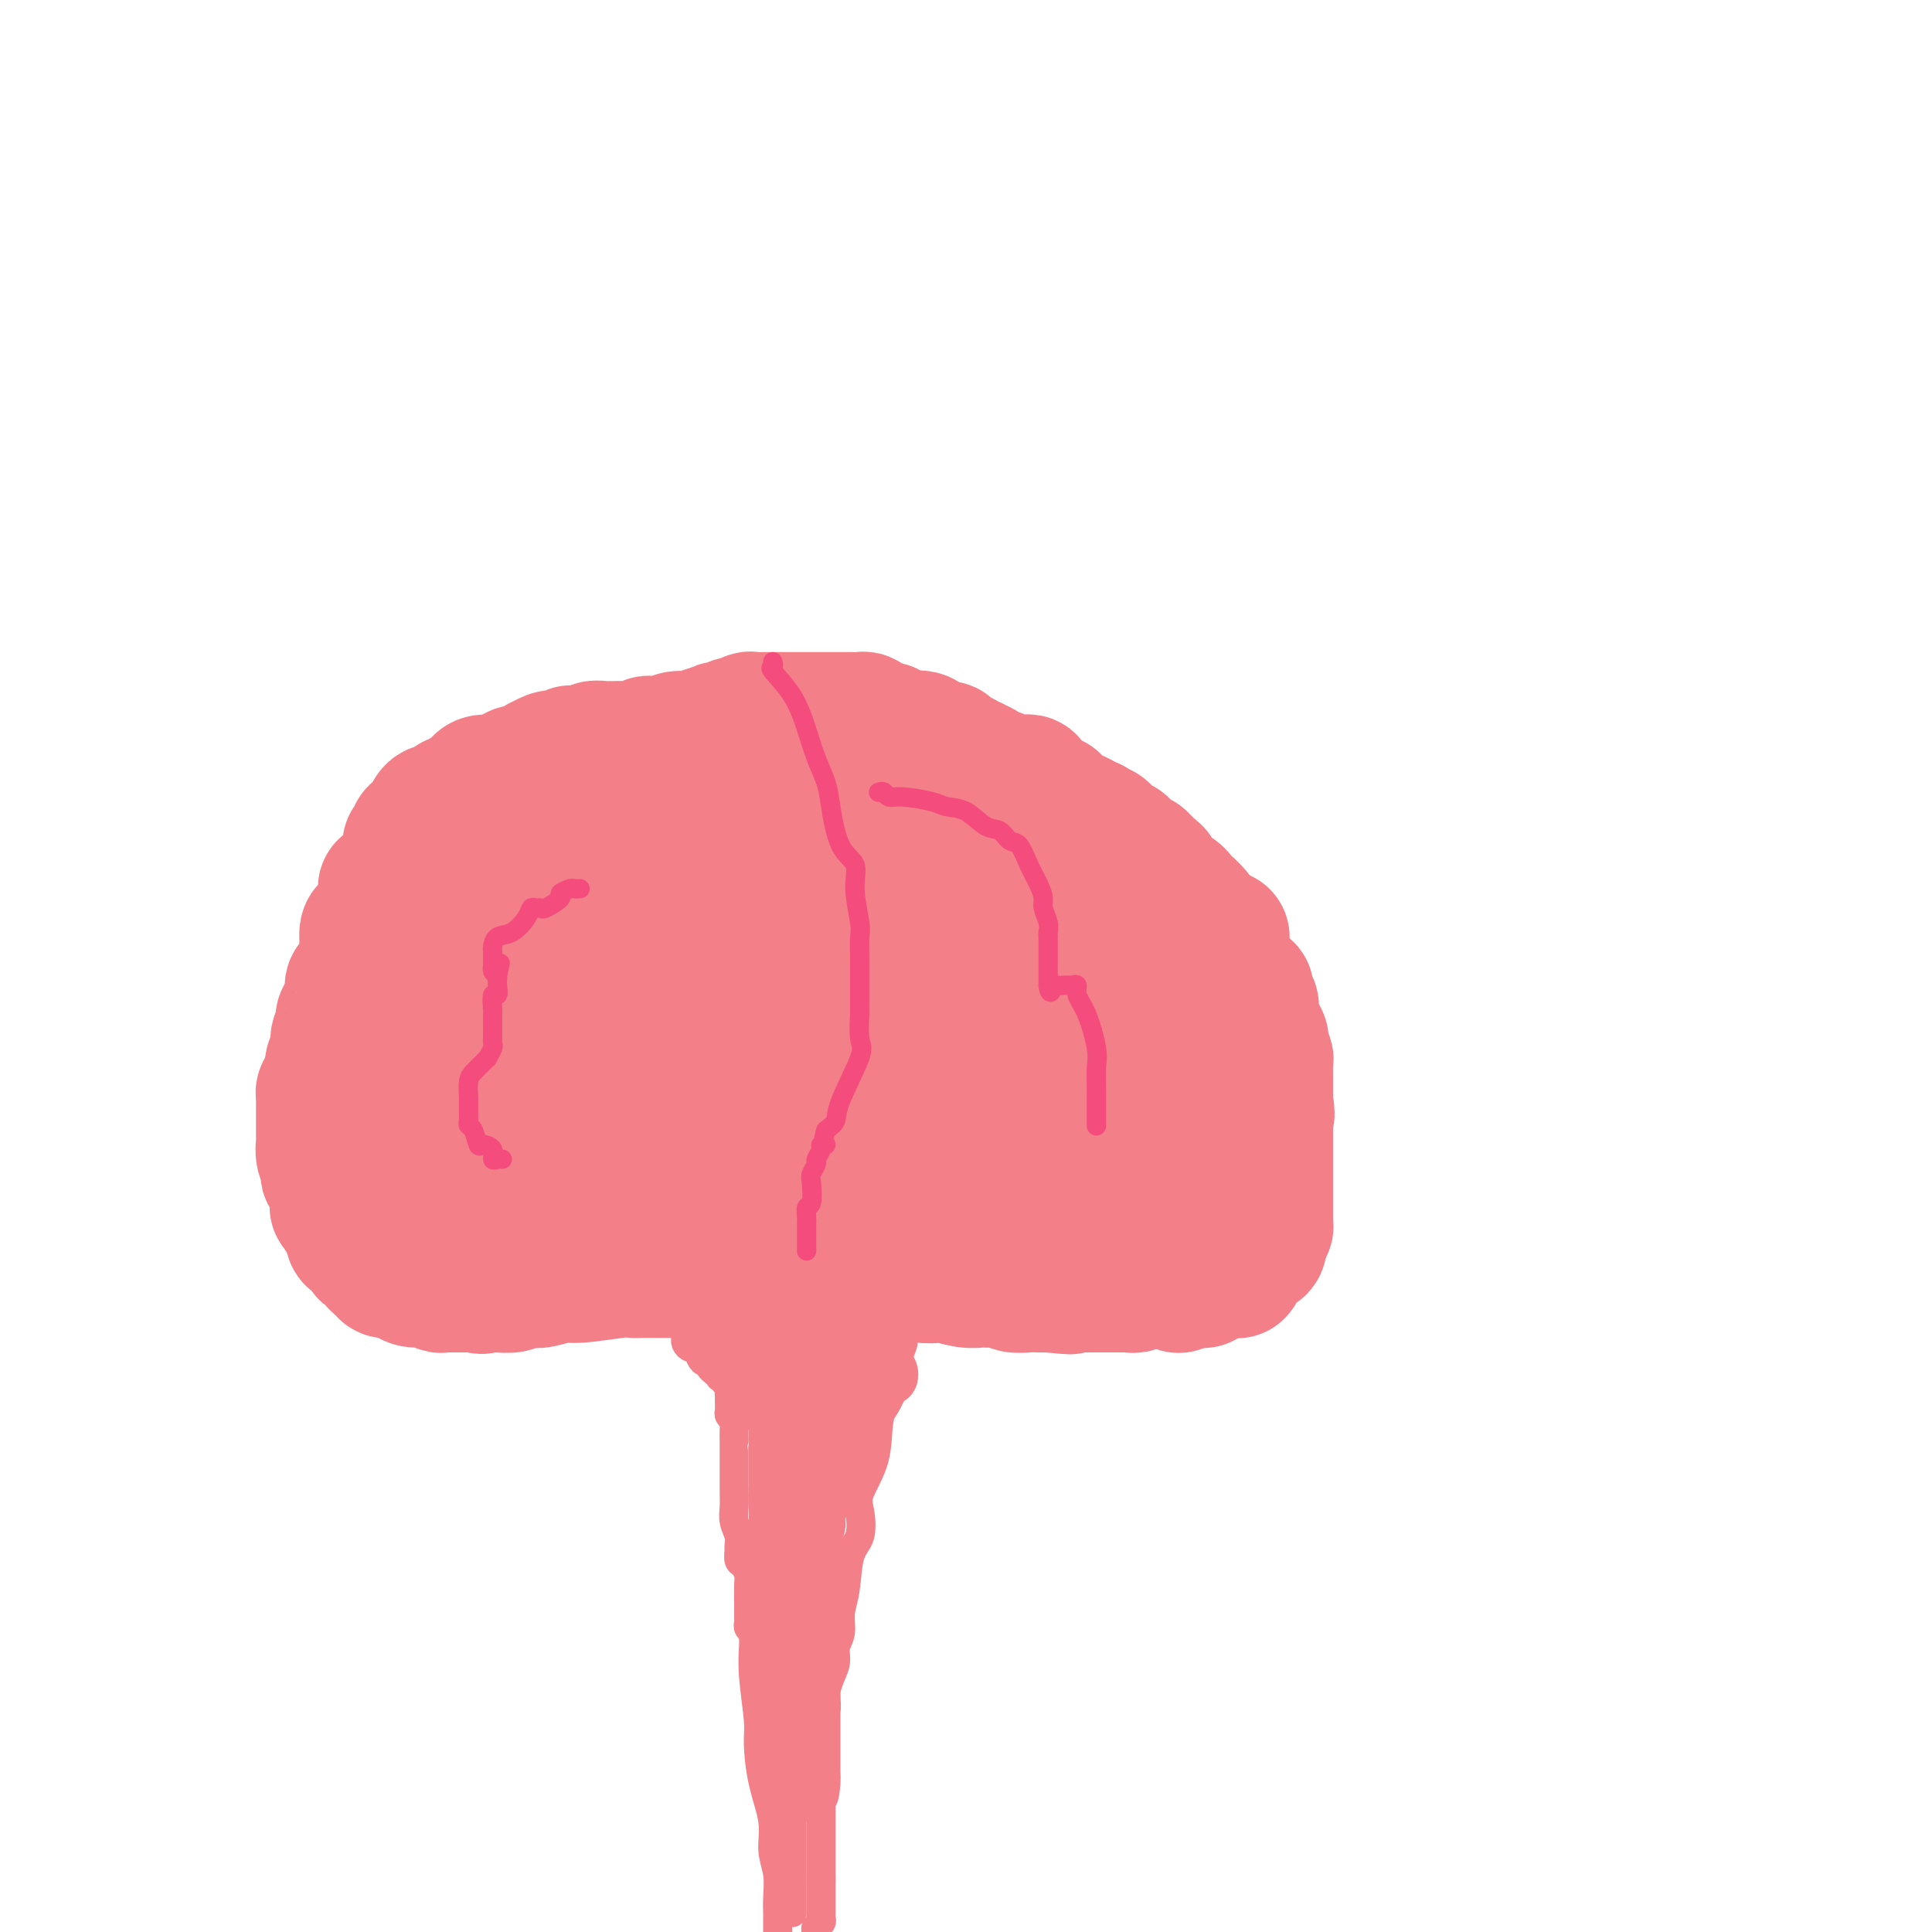 <svg viewBox='0 0 400 400' version='1.1' xmlns='http://www.w3.org/2000/svg' xmlns:xlink='http://www.w3.org/1999/xlink'><g fill='none' stroke='#F37F89' stroke-width='28' stroke-linecap='round' stroke-linejoin='round'><path d='M76,201c0.000,0.057 0.000,0.115 0,0c-0.000,-0.115 -0.000,-0.402 0,-1c0.000,-0.598 0.002,-1.507 0,-2c-0.002,-0.493 -0.007,-0.569 0,-1c0.007,-0.431 0.025,-1.218 0,-2c-0.025,-0.782 -0.094,-1.558 0,-2c0.094,-0.442 0.351,-0.551 1,-1c0.649,-0.449 1.691,-1.238 2,-2c0.309,-0.762 -0.115,-1.497 0,-2c0.115,-0.503 0.770,-0.775 1,-1c0.230,-0.225 0.037,-0.402 0,-1c-0.037,-0.598 0.084,-1.617 0,-2c-0.084,-0.383 -0.374,-0.130 0,0c0.374,0.130 1.411,0.136 2,0c0.589,-0.136 0.732,-0.414 1,-1c0.268,-0.586 0.663,-1.481 1,-2c0.337,-0.519 0.615,-0.661 1,-1c0.385,-0.339 0.877,-0.875 1,-1c0.123,-0.125 -0.125,0.160 0,0c0.125,-0.160 0.621,-0.764 1,-1c0.379,-0.236 0.640,-0.102 1,0c0.360,0.102 0.817,0.172 1,0c0.183,-0.172 0.091,-0.586 0,-1'/><path d='M89,177c1.516,-1.018 0.806,-0.062 1,0c0.194,0.062 1.294,-0.768 2,-1c0.706,-0.232 1.019,0.134 1,0c-0.019,-0.134 -0.371,-0.768 0,-1c0.371,-0.232 1.465,-0.062 2,0c0.535,0.062 0.512,0.018 1,0c0.488,-0.018 1.488,-0.009 2,0c0.512,0.009 0.536,0.016 1,0c0.464,-0.016 1.367,-0.057 2,0c0.633,0.057 0.997,0.211 1,0c0.003,-0.211 -0.354,-0.789 0,-1c0.354,-0.211 1.419,-0.057 2,0c0.581,0.057 0.677,0.015 1,0c0.323,-0.015 0.874,-0.004 1,0c0.126,0.004 -0.173,0.001 0,0c0.173,-0.001 0.817,0.001 1,0c0.183,-0.001 -0.095,-0.004 0,0c0.095,0.004 0.564,0.015 1,0c0.436,-0.015 0.839,-0.056 1,0c0.161,0.056 0.081,0.208 0,0c-0.081,-0.208 -0.162,-0.778 0,-1c0.162,-0.222 0.566,-0.098 1,0c0.434,0.098 0.899,0.170 1,0c0.101,-0.170 -0.163,-0.582 0,-1c0.163,-0.418 0.751,-0.843 1,-1c0.249,-0.157 0.158,-0.045 0,0c-0.158,0.045 -0.383,0.022 0,0c0.383,-0.022 1.372,-0.044 2,0c0.628,0.044 0.894,0.156 1,0c0.106,-0.156 0.053,-0.578 0,-1'/><path d='M115,170c4.221,-1.038 1.774,-0.135 1,0c-0.774,0.135 0.126,-0.500 1,-1c0.874,-0.500 1.721,-0.865 2,-1c0.279,-0.135 -0.009,-0.040 0,0c0.009,0.040 0.314,0.026 1,0c0.686,-0.026 1.753,-0.063 2,0c0.247,0.063 -0.326,0.227 0,0c0.326,-0.227 1.549,-0.845 2,-1c0.451,-0.155 0.128,0.155 0,0c-0.128,-0.155 -0.061,-0.774 1,-1c1.061,-0.226 3.116,-0.061 4,0c0.884,0.061 0.598,0.016 1,0c0.402,-0.016 1.492,-0.004 2,0c0.508,0.004 0.436,0.001 1,0c0.564,-0.001 1.766,-0.000 2,0c0.234,0.000 -0.500,-0.000 0,0c0.500,0.000 2.234,0.001 3,0c0.766,-0.001 0.565,-0.004 1,0c0.435,0.004 1.506,0.015 2,0c0.494,-0.015 0.411,-0.056 1,0c0.589,0.056 1.848,0.207 3,0c1.152,-0.207 2.195,-0.773 3,-1c0.805,-0.227 1.370,-0.114 2,0c0.630,0.114 1.323,0.228 2,0c0.677,-0.228 1.336,-0.797 2,-1c0.664,-0.203 1.331,-0.040 2,0c0.669,0.040 1.339,-0.042 2,0c0.661,0.042 1.311,0.207 2,0c0.689,-0.207 1.416,-0.787 2,-1c0.584,-0.213 1.024,-0.061 2,0c0.976,0.061 2.488,0.030 4,0'/><path d='M168,163c6.925,-0.460 2.738,-0.109 2,0c-0.738,0.109 1.973,-0.024 3,0c1.027,0.024 0.369,0.203 1,0c0.631,-0.203 2.549,-0.790 4,-1c1.451,-0.210 2.434,-0.042 3,0c0.566,0.042 0.716,-0.041 1,0c0.284,0.041 0.704,0.207 1,0c0.296,-0.207 0.469,-0.787 1,-1c0.531,-0.213 1.421,-0.058 2,0c0.579,0.058 0.846,0.019 1,0c0.154,-0.019 0.196,-0.020 0,0c-0.196,0.020 -0.628,0.060 0,0c0.628,-0.060 2.318,-0.218 3,0c0.682,0.218 0.358,0.814 1,1c0.642,0.186 2.251,-0.038 3,0c0.749,0.038 0.637,0.338 1,1c0.363,0.662 1.200,1.687 2,2c0.800,0.313 1.561,-0.085 2,0c0.439,0.085 0.554,0.653 1,1c0.446,0.347 1.222,0.472 2,1c0.778,0.528 1.558,1.460 2,2c0.442,0.540 0.546,0.688 1,1c0.454,0.312 1.257,0.787 2,1c0.743,0.213 1.425,0.165 2,0c0.575,-0.165 1.044,-0.448 1,0c-0.044,0.448 -0.599,1.625 0,2c0.599,0.375 2.354,-0.053 3,0c0.646,0.053 0.185,0.587 0,1c-0.185,0.413 -0.092,0.707 0,1'/><path d='M213,175c3.117,2.012 1.408,0.543 1,0c-0.408,-0.543 0.483,-0.160 1,0c0.517,0.160 0.660,0.098 1,0c0.340,-0.098 0.879,-0.233 1,0c0.121,0.233 -0.174,0.833 0,1c0.174,0.167 0.818,-0.100 1,0c0.182,0.100 -0.097,0.567 0,1c0.097,0.433 0.570,0.832 1,1c0.430,0.168 0.817,0.106 1,0c0.183,-0.106 0.160,-0.256 0,0c-0.160,0.256 -0.459,0.916 0,1c0.459,0.084 1.675,-0.410 2,0c0.325,0.410 -0.241,1.725 0,2c0.241,0.275 1.289,-0.488 2,0c0.711,0.488 1.086,2.228 2,3c0.914,0.772 2.367,0.575 3,1c0.633,0.425 0.445,1.472 1,2c0.555,0.528 1.851,0.537 3,1c1.149,0.463 2.149,1.382 3,2c0.851,0.618 1.551,0.936 2,1c0.449,0.064 0.646,-0.128 1,0c0.354,0.128 0.864,0.574 1,1c0.136,0.426 -0.104,0.832 0,1c0.104,0.168 0.550,0.097 1,0c0.450,-0.097 0.904,-0.222 1,0c0.096,0.222 -0.164,0.789 0,1c0.164,0.211 0.754,0.065 1,0c0.246,-0.065 0.148,-0.048 0,0c-0.148,0.048 -0.348,0.128 0,1c0.348,0.872 1.242,2.535 2,4c0.758,1.465 1.379,2.733 2,4'/><path d='M247,203c1.804,3.268 2.315,5.439 3,7c0.685,1.561 1.543,2.512 2,4c0.457,1.488 0.514,3.514 1,5c0.486,1.486 1.402,2.434 2,4c0.598,1.566 0.878,3.751 1,5c0.122,1.249 0.085,1.561 0,3c-0.085,1.439 -0.219,4.005 0,5c0.219,0.995 0.791,0.421 1,1c0.209,0.579 0.056,2.313 0,4c-0.056,1.687 -0.015,3.328 0,4c0.015,0.672 0.004,0.376 0,1c-0.004,0.624 -0.001,2.168 0,3c0.001,0.832 0.000,0.952 0,1c-0.000,0.048 -0.000,0.024 0,0'/><path d='M82,187c-0.456,-0.133 -0.912,-0.266 -1,0c-0.088,0.266 0.193,0.929 0,1c-0.193,0.071 -0.861,-0.452 -1,0c-0.139,0.452 0.250,1.879 0,3c-0.250,1.121 -1.139,1.936 -2,3c-0.861,1.064 -1.694,2.375 -2,3c-0.306,0.625 -0.086,0.563 0,1c0.086,0.437 0.038,1.374 0,2c-0.038,0.626 -0.065,0.943 0,1c0.065,0.057 0.224,-0.144 0,0c-0.224,0.144 -0.830,0.634 -1,1c-0.170,0.366 0.098,0.609 0,1c-0.098,0.391 -0.561,0.930 -1,1c-0.439,0.070 -0.852,-0.328 -1,0c-0.148,0.328 -0.030,1.381 0,2c0.030,0.619 -0.029,0.804 0,1c0.029,0.196 0.147,0.402 0,1c-0.147,0.598 -0.560,1.586 -1,2c-0.440,0.414 -0.906,0.254 -1,1c-0.094,0.746 0.185,2.399 0,3c-0.185,0.601 -0.833,0.151 -1,1c-0.167,0.849 0.147,2.998 0,4c-0.147,1.002 -0.756,0.858 -1,1c-0.244,0.142 -0.122,0.571 0,1'/><path d='M69,221c-2.012,5.428 -0.542,1.997 0,1c0.542,-0.997 0.156,0.440 0,1c-0.156,0.560 -0.080,0.244 0,0c0.080,-0.244 0.165,-0.416 0,0c-0.165,0.416 -0.580,1.421 -1,2c-0.420,0.579 -0.845,0.732 -1,1c-0.155,0.268 -0.042,0.649 0,1c0.042,0.351 0.011,0.671 0,1c-0.011,0.329 -0.003,0.667 0,1c0.003,0.333 0.001,0.661 0,1c-0.001,0.339 0.000,0.688 0,1c-0.000,0.312 -0.001,0.587 0,1c0.001,0.413 0.004,0.965 0,2c-0.004,1.035 -0.015,2.553 0,3c0.015,0.447 0.056,-0.178 0,0c-0.056,0.178 -0.207,1.157 0,2c0.207,0.843 0.774,1.549 1,2c0.226,0.451 0.112,0.646 0,1c-0.112,0.354 -0.222,0.868 0,1c0.222,0.132 0.778,-0.119 1,0c0.222,0.119 0.112,0.609 0,1c-0.112,0.391 -0.226,0.682 0,1c0.226,0.318 0.793,0.664 1,1c0.207,0.336 0.054,0.662 0,1c-0.054,0.338 -0.008,0.689 0,1c0.008,0.311 -0.023,0.580 0,1c0.023,0.420 0.099,0.989 0,1c-0.099,0.011 -0.373,-0.535 0,0c0.373,0.535 1.392,2.153 2,3c0.608,0.847 0.804,0.924 1,1'/><path d='M73,254c0.879,3.091 0.077,2.317 0,2c-0.077,-0.317 0.572,-0.177 1,0c0.428,0.177 0.635,0.391 1,1c0.365,0.609 0.886,1.612 1,2c0.114,0.388 -0.180,0.159 0,0c0.180,-0.159 0.836,-0.250 1,0c0.164,0.250 -0.162,0.841 0,1c0.162,0.159 0.814,-0.115 1,0c0.186,0.115 -0.094,0.619 0,1c0.094,0.381 0.560,0.638 1,1c0.440,0.362 0.853,0.829 1,1c0.147,0.171 0.028,0.046 0,0c-0.028,-0.046 0.035,-0.012 0,0c-0.035,0.012 -0.168,0.003 0,0c0.168,-0.003 0.636,0.002 1,0c0.364,-0.002 0.624,-0.011 1,0c0.376,0.011 0.867,0.040 1,0c0.133,-0.040 -0.091,-0.151 0,0c0.091,0.151 0.496,0.562 1,1c0.504,0.438 1.106,0.902 2,1c0.894,0.098 2.080,-0.170 3,0c0.920,0.170 1.574,0.778 2,1c0.426,0.222 0.624,0.060 1,0c0.376,-0.060 0.929,-0.016 1,0c0.071,0.016 -0.342,0.004 0,0c0.342,-0.004 1.438,-0.001 2,0c0.562,0.001 0.589,0.000 1,0c0.411,-0.000 1.205,-0.000 2,0'/><path d='M98,266c3.061,0.619 1.213,0.166 1,0c-0.213,-0.166 1.207,-0.043 2,0c0.793,0.043 0.957,0.008 1,0c0.043,-0.008 -0.036,0.012 0,0c0.036,-0.012 0.185,-0.055 1,0c0.815,0.055 2.294,0.207 3,0c0.706,-0.207 0.638,-0.772 1,-1c0.362,-0.228 1.154,-0.117 2,0c0.846,0.117 1.746,0.242 3,0c1.254,-0.242 2.863,-0.849 4,-1c1.137,-0.151 1.804,0.156 4,0c2.196,-0.156 5.922,-0.774 8,-1c2.078,-0.226 2.508,-0.061 3,0c0.492,0.061 1.045,0.016 2,0c0.955,-0.016 2.312,-0.004 3,0c0.688,0.004 0.708,0.001 1,0c0.292,-0.001 0.857,0.001 1,0c0.143,-0.001 -0.135,-0.004 0,0c0.135,0.004 0.684,0.015 1,0c0.316,-0.015 0.399,-0.057 1,0c0.601,0.057 1.719,0.211 2,0c0.281,-0.211 -0.275,-0.789 0,-1c0.275,-0.211 1.380,-0.057 2,0c0.620,0.057 0.754,0.015 1,0c0.246,-0.015 0.605,-0.004 1,0c0.395,0.004 0.827,0.001 1,0c0.173,-0.001 0.086,-0.001 0,0'/><path d='M147,262c7.691,-0.619 2.417,-0.166 1,0c-1.417,0.166 1.021,0.044 2,0c0.979,-0.044 0.499,-0.012 1,0c0.501,0.012 1.983,0.003 3,0c1.017,-0.003 1.569,-0.001 2,0c0.431,0.001 0.741,0.000 1,0c0.259,-0.000 0.468,-0.000 1,0c0.532,0.000 1.386,0.000 2,0c0.614,-0.000 0.988,-0.000 1,0c0.012,0.000 -0.336,0.000 0,0c0.336,-0.000 1.358,-0.000 2,0c0.642,0.000 0.904,0.000 1,0c0.096,-0.000 0.028,-0.000 0,0c-0.028,0.000 -0.014,0.000 0,0'/><path d='M164,261c0.447,-0.113 0.895,-0.226 1,0c0.105,0.226 -0.132,0.792 0,1c0.132,0.208 0.634,0.060 1,0c0.366,-0.060 0.597,-0.030 1,0c0.403,0.030 0.980,0.061 1,0c0.020,-0.061 -0.515,-0.212 0,0c0.515,0.212 2.080,0.789 3,1c0.920,0.211 1.194,0.057 2,0c0.806,-0.057 2.143,-0.016 3,0c0.857,0.016 1.233,0.008 2,0c0.767,-0.008 1.925,-0.016 3,0c1.075,0.016 2.068,0.056 3,0c0.932,-0.056 1.803,-0.207 3,0c1.197,0.207 2.719,0.773 4,1c1.281,0.227 2.320,0.114 3,0c0.680,-0.114 1.001,-0.228 2,0c0.999,0.228 2.675,0.797 4,1c1.325,0.203 2.298,0.040 3,0c0.702,-0.040 1.133,0.042 2,0c0.867,-0.042 2.172,-0.207 3,0c0.828,0.207 1.181,0.788 2,1c0.819,0.212 2.105,0.057 3,0c0.895,-0.057 1.399,-0.016 2,0c0.601,0.016 1.301,0.008 2,0'/><path d='M217,266c8.317,0.774 2.609,0.207 1,0c-1.609,-0.207 0.882,-0.056 2,0c1.118,0.056 0.862,0.015 1,0c0.138,-0.015 0.668,-0.004 1,0c0.332,0.004 0.465,0.001 1,0c0.535,-0.001 1.471,-0.000 2,0c0.529,0.000 0.653,0.000 1,0c0.347,-0.000 0.919,-0.000 1,0c0.081,0.000 -0.329,0.000 0,0c0.329,-0.000 1.399,-0.000 2,0c0.601,0.000 0.735,0.000 1,0c0.265,-0.000 0.663,-0.000 1,0c0.337,0.000 0.615,0.001 1,0c0.385,-0.001 0.878,-0.004 1,0c0.122,0.004 -0.126,0.016 0,0c0.126,-0.016 0.625,-0.060 1,0c0.375,0.060 0.625,0.222 1,0c0.375,-0.222 0.874,-0.830 1,-1c0.126,-0.170 -0.120,0.098 0,0c0.120,-0.098 0.606,-0.561 1,-1c0.394,-0.439 0.694,-0.854 1,-1c0.306,-0.146 0.617,-0.024 1,0c0.383,0.024 0.838,-0.049 1,0c0.162,0.049 0.032,0.221 0,0c-0.032,-0.221 0.034,-0.834 0,-1c-0.034,-0.166 -0.167,0.114 0,0c0.167,-0.114 0.636,-0.622 1,-1c0.364,-0.378 0.623,-0.627 1,-1c0.377,-0.373 0.871,-0.870 1,-1c0.129,-0.130 -0.106,0.106 0,0c0.106,-0.106 0.553,-0.553 1,-1'/><path d='M244,258c1.404,-1.421 0.415,-0.973 0,-1c-0.415,-0.027 -0.255,-0.528 0,-1c0.255,-0.472 0.604,-0.914 1,-1c0.396,-0.086 0.838,0.184 1,0c0.162,-0.184 0.043,-0.823 0,-1c-0.043,-0.177 -0.012,0.107 0,0c0.012,-0.107 0.003,-0.604 0,-1c-0.003,-0.396 -0.001,-0.692 0,-1c0.001,-0.308 0.000,-0.628 0,-1c-0.000,-0.372 -0.000,-0.796 0,-1c0.000,-0.204 0.000,-0.187 0,-1c-0.000,-0.813 -0.000,-2.456 0,-3c0.000,-0.544 0.000,0.010 0,0c-0.000,-0.010 -0.000,-0.585 0,-1c0.000,-0.415 0.000,-0.671 0,-1c-0.000,-0.329 -0.000,-0.732 0,-1c0.000,-0.268 0.000,-0.401 0,-1c-0.000,-0.599 -0.000,-1.663 0,-2c0.000,-0.337 0.000,0.054 0,0c-0.000,-0.054 -0.000,-0.553 0,-1c0.000,-0.447 0.000,-0.842 0,-1c-0.000,-0.158 -0.000,-0.079 0,0'/><path d='M85,177c-0.009,-0.313 -0.017,-0.627 0,-1c0.017,-0.373 0.060,-0.807 0,-1c-0.060,-0.193 -0.224,-0.147 0,0c0.224,0.147 0.834,0.394 1,0c0.166,-0.394 -0.114,-1.428 0,-2c0.114,-0.572 0.621,-0.683 1,-1c0.379,-0.317 0.630,-0.840 1,-1c0.370,-0.160 0.860,0.044 1,0c0.140,-0.044 -0.068,-0.336 0,-1c0.068,-0.664 0.414,-1.699 1,-2c0.586,-0.301 1.414,0.131 2,0c0.586,-0.131 0.931,-0.824 1,-1c0.069,-0.176 -0.136,0.164 0,0c0.136,-0.164 0.615,-0.833 1,-1c0.385,-0.167 0.677,0.166 1,0c0.323,-0.166 0.678,-0.832 1,-1c0.322,-0.168 0.610,0.161 1,0c0.390,-0.161 0.882,-0.814 1,-1c0.118,-0.186 -0.138,0.094 0,0c0.138,-0.094 0.670,-0.561 1,-1c0.330,-0.439 0.460,-0.850 1,-1c0.540,-0.150 1.492,-0.040 2,0c0.508,0.040 0.574,0.012 1,0c0.426,-0.012 1.213,-0.006 2,0'/><path d='M105,162c2.500,-1.095 1.251,-0.832 1,-1c-0.251,-0.168 0.497,-0.767 1,-1c0.503,-0.233 0.760,-0.100 1,0c0.240,0.100 0.463,0.167 1,0c0.537,-0.167 1.387,-0.567 2,-1c0.613,-0.433 0.989,-0.900 1,-1c0.011,-0.100 -0.344,0.166 0,0c0.344,-0.166 1.385,-0.763 2,-1c0.615,-0.237 0.802,-0.115 1,0c0.198,0.115 0.405,0.223 1,0c0.595,-0.223 1.577,-0.778 2,-1c0.423,-0.222 0.287,-0.112 1,0c0.713,0.112 2.276,0.226 3,0c0.724,-0.226 0.608,-0.793 1,-1c0.392,-0.207 1.293,-0.056 2,0c0.707,0.056 1.222,0.016 2,0c0.778,-0.016 1.819,-0.008 2,0c0.181,0.008 -0.498,0.016 0,0c0.498,-0.016 2.174,-0.057 3,0c0.826,0.057 0.802,0.212 1,0c0.198,-0.212 0.619,-0.793 1,-1c0.381,-0.207 0.723,-0.041 1,0c0.277,0.041 0.489,-0.041 1,0c0.511,0.041 1.321,0.207 2,0c0.679,-0.207 1.229,-0.787 2,-1c0.771,-0.213 1.765,-0.061 2,0c0.235,0.061 -0.288,0.030 0,0c0.288,-0.030 1.386,-0.060 2,0c0.614,0.060 0.742,0.208 1,0c0.258,-0.208 0.645,-0.774 1,-1c0.355,-0.226 0.677,-0.113 1,0'/><path d='M147,152c4.891,-0.841 2.619,-0.942 2,-1c-0.619,-0.058 0.416,-0.072 1,0c0.584,0.072 0.719,0.229 1,0c0.281,-0.229 0.709,-0.846 1,-1c0.291,-0.154 0.445,0.155 1,0c0.555,-0.155 1.511,-0.774 2,-1c0.489,-0.226 0.511,-0.061 1,0c0.489,0.061 1.444,0.016 2,0c0.556,-0.016 0.713,-0.004 1,0c0.287,0.004 0.704,0.001 1,0c0.296,-0.001 0.470,-0.000 1,0c0.530,0.000 1.417,0.000 2,0c0.583,-0.000 0.863,-0.000 1,0c0.137,0.000 0.130,0.000 0,0c-0.130,-0.000 -0.384,-0.000 0,0c0.384,0.000 1.408,0.000 2,0c0.592,-0.000 0.754,-0.000 1,0c0.246,0.000 0.576,0.000 1,0c0.424,-0.000 0.941,-0.000 1,0c0.059,0.000 -0.339,0.000 0,0c0.339,-0.000 1.414,-0.000 2,0c0.586,0.000 0.682,0.000 1,0c0.318,-0.000 0.858,-0.000 1,0c0.142,0.000 -0.113,0.000 0,0c0.113,-0.000 0.593,-0.001 1,0c0.407,0.001 0.739,0.003 1,0c0.261,-0.003 0.451,-0.012 1,0c0.549,0.012 1.456,0.044 2,0c0.544,-0.044 0.723,-0.166 1,0c0.277,0.166 0.650,0.619 1,1c0.350,0.381 0.675,0.691 1,1'/><path d='M181,151c4.266,0.245 2.431,-0.144 2,0c-0.431,0.144 0.541,0.821 1,1c0.459,0.179 0.404,-0.141 1,0c0.596,0.141 1.841,0.742 2,1c0.159,0.258 -0.768,0.175 0,0c0.768,-0.175 3.233,-0.440 4,0c0.767,0.440 -0.163,1.585 0,2c0.163,0.415 1.419,0.101 2,0c0.581,-0.101 0.488,0.010 1,0c0.512,-0.010 1.630,-0.143 2,0c0.370,0.143 -0.007,0.560 0,1c0.007,0.440 0.397,0.902 1,1c0.603,0.098 1.418,-0.167 2,0c0.582,0.167 0.929,0.767 1,1c0.071,0.233 -0.135,0.100 0,0c0.135,-0.100 0.611,-0.167 1,0c0.389,0.167 0.692,0.567 1,1c0.308,0.433 0.620,0.900 1,1c0.380,0.100 0.828,-0.165 1,0c0.172,0.165 0.069,0.761 0,1c-0.069,0.239 -0.103,0.120 0,0c0.103,-0.120 0.343,-0.240 1,0c0.657,0.240 1.730,0.839 2,1c0.270,0.161 -0.265,-0.115 0,0c0.265,0.115 1.328,0.622 2,1c0.672,0.378 0.953,0.627 1,1c0.047,0.373 -0.141,0.870 0,1c0.141,0.130 0.612,-0.106 1,0c0.388,0.106 0.694,0.553 1,1'/><path d='M212,166c2.711,1.648 1.487,0.269 1,0c-0.487,-0.269 -0.237,0.573 0,1c0.237,0.427 0.460,0.441 1,1c0.540,0.559 1.398,1.665 2,2c0.602,0.335 0.949,-0.101 1,0c0.051,0.101 -0.193,0.739 0,1c0.193,0.261 0.824,0.144 1,0c0.176,-0.144 -0.105,-0.316 0,0c0.105,0.316 0.594,1.118 1,2c0.406,0.882 0.729,1.842 1,2c0.271,0.158 0.488,-0.485 1,0c0.512,0.485 1.317,2.100 2,3c0.683,0.900 1.243,1.085 2,1c0.757,-0.085 1.709,-0.439 2,0c0.291,0.439 -0.079,1.673 0,2c0.079,0.327 0.609,-0.253 1,0c0.391,0.253 0.644,1.337 1,2c0.356,0.663 0.816,0.904 1,1c0.184,0.096 0.092,0.048 0,0'/><path d='M210,252c0.022,-0.350 0.044,-0.699 0,-1c-0.044,-0.301 -0.155,-0.553 0,-1c0.155,-0.447 0.574,-1.089 1,-2c0.426,-0.911 0.858,-2.089 2,-4c1.142,-1.911 2.993,-4.553 4,-7c1.007,-2.447 1.169,-4.698 2,-6c0.831,-1.302 2.331,-1.656 3,-3c0.669,-1.344 0.509,-3.680 1,-5c0.491,-1.320 1.634,-1.625 2,-2c0.366,-0.375 -0.046,-0.819 0,-1c0.046,-0.181 0.549,-0.100 1,0c0.451,0.100 0.848,0.217 1,0c0.152,-0.217 0.058,-0.768 0,0c-0.058,0.768 -0.081,2.854 0,5c0.081,2.146 0.267,4.353 0,7c-0.267,2.647 -0.986,5.736 -2,9c-1.014,3.264 -2.324,6.703 -3,9c-0.676,2.297 -0.717,3.453 -1,5c-0.283,1.547 -0.808,3.486 -1,5c-0.192,1.514 -0.051,2.602 0,3c0.051,0.398 0.014,0.107 0,0c-0.014,-0.107 -0.004,-0.031 0,0c0.004,0.031 0.002,0.015 0,0'/><path d='M220,263c-1.192,4.577 -0.670,0.518 0,-2c0.670,-2.518 1.490,-3.495 2,-5c0.510,-1.505 0.711,-3.536 1,-6c0.289,-2.464 0.666,-5.359 1,-7c0.334,-1.641 0.625,-2.026 1,-3c0.375,-0.974 0.832,-2.536 1,-3c0.168,-0.464 0.045,0.171 0,0c-0.045,-0.171 -0.012,-1.149 0,-2c0.012,-0.851 0.003,-1.575 0,-2c-0.003,-0.425 -0.001,-0.552 0,-1c0.001,-0.448 0.001,-1.219 0,-2c-0.001,-0.781 -0.002,-1.572 0,-2c0.002,-0.428 0.008,-0.493 0,-1c-0.008,-0.507 -0.029,-1.457 0,-2c0.029,-0.543 0.107,-0.681 0,-1c-0.107,-0.319 -0.399,-0.820 -1,-1c-0.601,-0.180 -1.510,-0.038 -2,0c-0.490,0.038 -0.559,-0.027 -1,0c-0.441,0.027 -1.254,0.148 -2,0c-0.746,-0.148 -1.426,-0.565 -2,-1c-0.574,-0.435 -1.041,-0.890 -2,-1c-0.959,-0.110 -2.408,0.124 -3,0c-0.592,-0.124 -0.327,-0.608 -1,-1c-0.673,-0.392 -2.286,-0.693 -4,-1c-1.714,-0.307 -3.531,-0.621 -4,-1c-0.469,-0.379 0.410,-0.823 0,-1c-0.410,-0.177 -2.110,-0.086 -3,0c-0.890,0.086 -0.971,0.167 -1,0c-0.029,-0.167 -0.008,-0.584 0,-1c0.008,-0.416 0.002,-0.833 0,-1c-0.002,-0.167 -0.001,-0.083 0,0'/><path d='M200,215c-4.083,-1.518 -1.290,-0.812 0,-1c1.290,-0.188 1.078,-1.268 2,-2c0.922,-0.732 2.979,-1.114 4,-2c1.021,-0.886 1.005,-2.276 2,-3c0.995,-0.724 3.002,-0.782 4,-1c0.998,-0.218 0.989,-0.594 1,-1c0.011,-0.406 0.044,-0.840 0,-1c-0.044,-0.160 -0.165,-0.045 0,0c0.165,0.045 0.614,0.019 1,0c0.386,-0.019 0.708,-0.031 1,0c0.292,0.031 0.554,0.106 1,0c0.446,-0.106 1.075,-0.393 2,0c0.925,0.393 2.147,1.464 3,2c0.853,0.536 1.339,0.536 2,1c0.661,0.464 1.497,1.392 2,2c0.503,0.608 0.673,0.896 1,1c0.327,0.104 0.812,0.023 1,0c0.188,-0.023 0.079,0.011 0,0c-0.079,-0.011 -0.129,-0.065 -1,0c-0.871,0.065 -2.564,0.251 -3,0c-0.436,-0.251 0.383,-0.940 -1,-2c-1.383,-1.060 -4.969,-2.490 -8,-4c-3.031,-1.510 -5.508,-3.099 -11,-6c-5.492,-2.901 -13.998,-7.115 -20,-10c-6.002,-2.885 -9.501,-4.443 -13,-6'/><path d='M170,182c-11.104,-5.272 -11.365,-4.951 -14,-6c-2.635,-1.049 -7.645,-3.468 -11,-5c-3.355,-1.532 -5.055,-2.176 -7,-3c-1.945,-0.824 -4.134,-1.829 -6,-3c-1.866,-1.171 -3.410,-2.507 -4,-3c-0.590,-0.493 -0.228,-0.143 0,0c0.228,0.143 0.321,0.080 1,0c0.679,-0.080 1.946,-0.175 3,0c1.054,0.175 1.897,0.621 5,0c3.103,-0.621 8.465,-2.309 19,0c10.535,2.309 26.241,8.617 35,12c8.759,3.383 10.570,3.843 13,5c2.430,1.157 5.478,3.012 7,4c1.522,0.988 1.518,1.109 2,1c0.482,-0.109 1.450,-0.450 2,0c0.550,0.450 0.684,1.689 1,2c0.316,0.311 0.816,-0.307 1,0c0.184,0.307 0.053,1.539 0,2c-0.053,0.461 -0.026,0.151 0,0c0.026,-0.151 0.052,-0.144 0,0c-0.052,0.144 -0.181,0.424 0,1c0.181,0.576 0.674,1.448 0,2c-0.674,0.552 -2.514,0.786 -4,2c-1.486,1.214 -2.618,3.410 -4,4c-1.382,0.590 -3.016,-0.427 -4,0c-0.984,0.427 -1.320,2.296 -2,3c-0.680,0.704 -1.704,0.241 -3,0c-1.296,-0.241 -2.863,-0.260 -4,0c-1.137,0.260 -1.845,0.801 -5,1c-3.155,0.199 -8.759,0.057 -12,0c-3.241,-0.057 -4.121,-0.028 -5,0'/><path d='M174,201c-5.461,-0.044 -4.615,-0.653 -5,-1c-0.385,-0.347 -2.002,-0.432 -3,-1c-0.998,-0.568 -1.378,-1.619 -2,-2c-0.622,-0.381 -1.486,-0.092 -2,0c-0.514,0.092 -0.676,-0.013 -1,0c-0.324,0.013 -0.809,0.143 -1,0c-0.191,-0.143 -0.089,-0.560 0,-1c0.089,-0.440 0.164,-0.902 0,-1c-0.164,-0.098 -0.568,0.170 -1,0c-0.432,-0.170 -0.891,-0.777 -1,-1c-0.109,-0.223 0.133,-0.064 0,0c-0.133,0.064 -0.642,0.031 -2,0c-1.358,-0.031 -3.564,-0.060 -5,0c-1.436,0.060 -2.102,0.209 -3,0c-0.898,-0.209 -2.027,-0.778 -3,-1c-0.973,-0.222 -1.789,-0.098 -3,0c-1.211,0.098 -2.815,0.170 -4,0c-1.185,-0.170 -1.950,-0.581 -3,-1c-1.050,-0.419 -2.386,-0.844 -3,-1c-0.614,-0.156 -0.507,-0.042 -1,0c-0.493,0.042 -1.586,0.011 -2,0c-0.414,-0.011 -0.150,-0.003 0,0c0.150,0.003 0.186,0.001 0,0c-0.186,-0.001 -0.593,-0.000 -1,0'/><path d='M128,191c-4.440,-0.462 -1.539,-0.117 -1,0c0.539,0.117 -1.283,0.008 -2,0c-0.717,-0.008 -0.329,0.087 -1,0c-0.671,-0.087 -2.403,-0.357 -4,0c-1.597,0.357 -3.060,1.341 -4,2c-0.940,0.659 -1.356,0.993 -2,1c-0.644,0.007 -1.515,-0.314 -2,0c-0.485,0.314 -0.585,1.263 -1,2c-0.415,0.737 -1.144,1.261 -2,2c-0.856,0.739 -1.840,1.693 -3,3c-1.160,1.307 -2.497,2.966 -4,5c-1.503,2.034 -3.173,4.443 -4,6c-0.827,1.557 -0.813,2.262 -1,3c-0.187,0.738 -0.576,1.507 -1,2c-0.424,0.493 -0.884,0.708 -1,1c-0.116,0.292 0.113,0.662 0,1c-0.113,0.338 -0.566,0.645 -1,1c-0.434,0.355 -0.849,0.759 -1,1c-0.151,0.241 -0.040,0.319 0,0c0.040,-0.319 0.008,-1.037 0,-1c-0.008,0.037 0.007,0.828 0,0c-0.007,-0.828 -0.037,-3.273 0,-5c0.037,-1.727 0.140,-2.734 0,-4c-0.140,-1.266 -0.525,-2.791 0,-4c0.525,-1.209 1.958,-2.103 3,-3c1.042,-0.897 1.692,-1.797 2,-3c0.308,-1.203 0.275,-2.708 1,-4c0.725,-1.292 2.207,-2.369 3,-3c0.793,-0.631 0.896,-0.815 1,-1'/><path d='M90,233c-0.051,0.000 -0.102,0.000 0,0c0.102,-0.000 0.356,-0.000 1,0c0.644,0.000 1.677,0.000 2,0c0.323,-0.000 -0.063,-0.000 1,0c1.063,0.000 3.577,0.000 5,0c1.423,-0.000 1.756,-0.000 3,0c1.244,0.000 3.398,0.000 5,0c1.602,-0.000 2.652,-0.000 4,0c1.348,0.000 2.994,0.000 4,0c1.006,-0.000 1.371,-0.000 2,0c0.629,0.000 1.524,0.000 3,0c1.476,-0.000 3.535,-0.000 5,0c1.465,0.000 2.336,0.000 3,0c0.664,-0.000 1.122,-0.000 2,0c0.878,0.000 2.177,0.000 3,0c0.823,-0.000 1.172,-0.000 2,0c0.828,0.000 2.137,0.000 3,0c0.863,-0.000 1.280,-0.000 2,0c0.720,0.000 1.741,0.001 2,0c0.259,-0.001 -0.246,-0.003 0,0c0.246,0.003 1.241,0.011 2,0c0.759,-0.011 1.281,-0.041 2,0c0.719,0.041 1.634,0.155 3,0c1.366,-0.155 3.183,-0.577 5,-1'/><path d='M154,232c10.258,-0.150 3.903,-0.025 2,0c-1.903,0.025 0.645,-0.050 2,0c1.355,0.050 1.519,0.224 2,0c0.481,-0.224 1.281,-0.844 2,-1c0.719,-0.156 1.357,0.154 2,0c0.643,-0.154 1.291,-0.773 2,-1c0.709,-0.227 1.478,-0.061 2,0c0.522,0.061 0.798,0.017 1,0c0.202,-0.017 0.332,-0.008 1,0c0.668,0.008 1.876,0.016 3,0c1.124,-0.016 2.165,-0.057 3,0c0.835,0.057 1.463,0.211 3,0c1.537,-0.211 3.984,-0.789 5,-1c1.016,-0.211 0.602,-0.055 1,0c0.398,0.055 1.607,0.011 2,0c0.393,-0.011 -0.031,0.012 0,0c0.031,-0.012 0.516,-0.060 1,0c0.484,0.060 0.965,0.227 1,0c0.035,-0.227 -0.376,-0.848 0,-1c0.376,-0.152 1.541,0.166 2,0c0.459,-0.166 0.213,-0.815 0,-1c-0.213,-0.185 -0.393,0.095 0,0c0.393,-0.095 1.358,-0.565 2,-1c0.642,-0.435 0.960,-0.834 1,-1c0.040,-0.166 -0.199,-0.100 0,0c0.199,0.100 0.837,0.233 1,0c0.163,-0.233 -0.148,-0.832 0,-1c0.148,-0.168 0.757,0.095 1,0c0.243,-0.095 0.122,-0.547 0,-1'/><path d='M196,223c0.989,-0.978 -1.039,-0.424 -2,0c-0.961,0.424 -0.854,0.717 -3,0c-2.146,-0.717 -6.544,-2.445 -9,-3c-2.456,-0.555 -2.971,0.063 -4,0c-1.029,-0.063 -2.574,-0.805 -4,-1c-1.426,-0.195 -2.734,0.158 -4,0c-1.266,-0.158 -2.490,-0.827 -4,-1c-1.510,-0.173 -3.307,0.150 -5,0c-1.693,-0.150 -3.284,-0.772 -5,-1c-1.716,-0.228 -3.558,-0.061 -5,0c-1.442,0.061 -2.486,0.016 -3,0c-0.514,-0.016 -0.498,-0.003 -1,0c-0.502,0.003 -1.520,-0.003 -2,0c-0.480,0.003 -0.421,0.015 -1,0c-0.579,-0.015 -1.794,-0.055 -2,0c-0.206,0.055 0.599,0.207 0,0c-0.599,-0.207 -2.602,-0.773 -4,-1c-1.398,-0.227 -2.192,-0.113 -3,0c-0.808,0.113 -1.631,0.226 -2,0c-0.369,-0.226 -0.284,-0.793 -1,-1c-0.716,-0.207 -2.234,-0.056 -3,0c-0.766,0.056 -0.780,0.015 -1,0c-0.220,-0.015 -0.647,-0.004 -1,0c-0.353,0.004 -0.634,0.001 -1,0c-0.366,-0.001 -0.819,-0.000 -1,0c-0.181,0.000 -0.091,0.000 0,0'/><path d='M125,215c-11.190,-1.238 -3.667,-0.332 -1,0c2.667,0.332 0.476,0.089 -1,0c-1.476,-0.089 -2.236,-0.026 -3,0c-0.764,0.026 -1.530,0.015 -3,0c-1.470,-0.015 -3.643,-0.033 -5,0c-1.357,0.033 -1.898,0.117 -3,0c-1.102,-0.117 -2.763,-0.434 -4,0c-1.237,0.434 -2.048,1.618 -3,2c-0.952,0.382 -2.045,-0.037 -3,0c-0.955,0.037 -1.772,0.530 -2,1c-0.228,0.470 0.132,0.918 0,1c-0.132,0.082 -0.757,-0.200 -1,0c-0.243,0.200 -0.102,0.882 0,1c0.102,0.118 0.167,-0.329 0,0c-0.167,0.329 -0.567,1.435 -1,2c-0.433,0.565 -0.901,0.588 -1,1c-0.099,0.412 0.170,1.213 0,2c-0.170,0.787 -0.777,1.562 -1,2c-0.223,0.438 -0.060,0.541 0,1c0.060,0.459 0.016,1.276 0,2c-0.016,0.724 -0.004,1.357 0,2c0.004,0.643 0.001,1.297 0,2c-0.001,0.703 -0.000,1.456 0,2c0.000,0.544 0.000,0.880 0,1c-0.000,0.120 -0.000,0.026 0,0c0.000,-0.026 0.000,0.017 0,0c-0.000,-0.017 -0.000,-0.093 0,0c0.000,0.093 0.000,0.355 0,1c-0.000,0.645 -0.000,1.674 0,2c0.000,0.326 0.000,-0.050 0,0c-0.000,0.050 -0.000,0.525 0,1'/><path d='M93,241c0.061,2.191 0.212,1.169 0,1c-0.212,-0.169 -0.789,0.517 -1,1c-0.211,0.483 -0.057,0.764 0,1c0.057,0.236 0.015,0.428 0,1c-0.015,0.572 -0.004,1.524 0,2c0.004,0.476 0.003,0.475 0,1c-0.003,0.525 -0.006,1.576 0,2c0.006,0.424 0.021,0.223 0,0c-0.021,-0.223 -0.079,-0.466 0,0c0.079,0.466 0.295,1.642 1,2c0.705,0.358 1.899,-0.100 3,0c1.101,0.100 2.107,0.759 3,1c0.893,0.241 1.671,0.065 3,0c1.329,-0.065 3.209,-0.019 5,0c1.791,0.019 3.494,0.011 5,0c1.506,-0.011 2.816,-0.026 4,0c1.184,0.026 2.241,0.091 3,0c0.759,-0.091 1.219,-0.339 2,-1c0.781,-0.661 1.882,-1.736 3,-2c1.118,-0.264 2.252,0.284 3,0c0.748,-0.284 1.110,-1.400 2,-2c0.890,-0.600 2.307,-0.682 4,-1c1.693,-0.318 3.660,-0.870 5,-1c1.340,-0.130 2.052,0.161 3,0c0.948,-0.161 2.134,-0.775 3,-1c0.866,-0.225 1.414,-0.060 2,0c0.586,0.060 1.209,0.016 2,0c0.791,-0.016 1.748,-0.004 3,0c1.252,0.004 2.799,0.001 4,0c1.201,-0.001 2.058,-0.000 3,0c0.942,0.000 1.971,0.000 3,0'/><path d='M161,245c4.284,-0.155 3.495,-0.041 4,0c0.505,0.041 2.305,0.011 4,0c1.695,-0.011 3.287,-0.003 5,0c1.713,0.003 3.549,0.001 4,0c0.451,-0.001 -0.481,-0.000 0,0c0.481,0.000 2.375,0.000 3,0c0.625,-0.000 -0.017,-0.000 0,0c0.017,0.000 0.695,0.000 1,0c0.305,-0.000 0.238,-0.000 1,0c0.762,0.000 2.354,0.000 3,0c0.646,-0.000 0.345,-0.000 1,0c0.655,0.000 2.266,0.000 3,0c0.734,-0.000 0.592,-0.000 1,0c0.408,0.000 1.367,0.000 2,0c0.633,-0.000 0.939,-0.000 1,0c0.061,0.000 -0.123,0.000 0,0c0.123,-0.000 0.555,-0.000 1,0c0.445,0.000 0.904,0.000 1,0c0.096,-0.000 -0.170,-0.000 0,0c0.170,0.000 0.777,0.000 1,0c0.223,-0.000 0.064,-0.000 0,0c-0.064,0.000 -0.032,0.000 0,0'/><path d='M244,266c0.022,0.091 0.044,0.182 0,0c-0.044,-0.182 -0.153,-0.638 0,-1c0.153,-0.362 0.567,-0.632 1,-1c0.433,-0.368 0.886,-0.835 1,-1c0.114,-0.165 -0.109,-0.029 0,0c0.109,0.029 0.551,-0.049 1,0c0.449,0.049 0.905,0.224 1,0c0.095,-0.224 -0.171,-0.847 0,-1c0.171,-0.153 0.778,0.166 1,0c0.222,-0.166 0.060,-0.815 0,-1c-0.060,-0.185 -0.016,0.095 0,0c0.016,-0.095 0.004,-0.564 0,-1c-0.004,-0.436 -0.001,-0.838 0,-1c0.001,-0.162 0.000,-0.085 0,0c-0.000,0.085 -0.000,0.177 0,0c0.000,-0.177 0.000,-0.625 0,-1c-0.000,-0.375 -0.000,-0.679 0,-1c0.000,-0.321 0.000,-0.661 0,-1'/><path d='M249,256c0.016,-0.864 0.057,-0.025 0,0c-0.057,0.025 -0.211,-0.763 0,-1c0.211,-0.237 0.789,0.076 1,0c0.211,-0.076 0.057,-0.543 0,-1c-0.057,-0.457 -0.015,-0.906 0,-1c0.015,-0.094 0.004,0.167 0,0c-0.004,-0.167 -0.001,-0.762 0,-1c0.001,-0.238 0.001,-0.119 0,0'/><path d='M258,254c0.000,0.000 0.100,0.100 0.1,0.1'/><path d='M189,155c0.312,-0.001 0.623,-0.001 1,0c0.377,0.001 0.818,0.004 1,0c0.182,-0.004 0.104,-0.015 0,0c-0.104,0.015 -0.234,0.056 0,0c0.234,-0.056 0.834,-0.207 1,0c0.166,0.207 -0.100,0.773 0,1c0.100,0.227 0.567,0.113 1,0c0.433,-0.113 0.833,-0.227 1,0c0.167,0.227 0.100,0.793 0,1c-0.100,0.207 -0.233,0.054 0,0c0.233,-0.054 0.833,-0.011 1,0c0.167,0.011 -0.100,-0.011 0,0c0.100,0.011 0.565,0.056 1,0c0.435,-0.056 0.838,-0.211 1,0c0.162,0.211 0.082,0.789 0,1c-0.082,0.211 -0.166,0.057 0,0c0.166,-0.057 0.583,-0.015 1,0c0.417,0.015 0.833,0.004 1,0c0.167,-0.004 0.083,-0.002 0,0'/><path d='M199,158c1.786,0.403 1.252,-0.089 1,0c-0.252,0.089 -0.220,0.760 0,1c0.220,0.240 0.630,0.050 1,0c0.370,-0.050 0.699,0.042 1,0c0.301,-0.042 0.572,-0.218 1,0c0.428,0.218 1.011,0.829 1,1c-0.011,0.171 -0.616,-0.098 0,0c0.616,0.098 2.451,0.562 3,1c0.549,0.438 -0.190,0.849 0,1c0.190,0.151 1.307,0.041 2,0c0.693,-0.041 0.960,-0.012 1,0c0.040,0.012 -0.147,0.007 0,0c0.147,-0.007 0.628,-0.017 1,0c0.372,0.017 0.636,0.060 1,0c0.364,-0.060 0.829,-0.223 1,0c0.171,0.223 0.049,0.830 0,1c-0.049,0.170 -0.025,-0.099 0,0c0.025,0.099 0.052,0.566 0,1c-0.052,0.434 -0.181,0.833 0,1c0.181,0.167 0.673,0.100 1,0c0.327,-0.100 0.488,-0.233 1,0c0.512,0.233 1.376,0.832 2,1c0.624,0.168 1.010,-0.096 1,0c-0.010,0.096 -0.415,0.551 0,1c0.415,0.449 1.650,0.890 2,1c0.350,0.110 -0.186,-0.111 0,0c0.186,0.111 1.093,0.556 2,1'/><path d='M222,169c3.525,1.657 0.839,0.299 0,0c-0.839,-0.299 0.171,0.460 1,1c0.829,0.540 1.479,0.862 2,1c0.521,0.138 0.913,0.093 1,0c0.087,-0.093 -0.130,-0.232 0,0c0.130,0.232 0.608,0.836 1,1c0.392,0.164 0.696,-0.114 1,0c0.304,0.114 0.606,0.618 1,1c0.394,0.382 0.879,0.641 1,1c0.121,0.359 -0.122,0.817 0,1c0.122,0.183 0.610,0.092 1,0c0.390,-0.092 0.683,-0.183 1,0c0.317,0.183 0.660,0.641 1,1c0.340,0.359 0.679,0.618 1,1c0.321,0.382 0.625,0.885 1,1c0.375,0.115 0.821,-0.158 1,0c0.179,0.158 0.090,0.747 0,1c-0.090,0.253 -0.183,0.171 0,0c0.183,-0.171 0.641,-0.431 1,0c0.359,0.431 0.620,1.555 1,2c0.380,0.445 0.879,0.213 1,0c0.121,-0.213 -0.136,-0.408 0,0c0.136,0.408 0.663,1.419 1,2c0.337,0.581 0.483,0.734 1,1c0.517,0.266 1.406,0.646 2,1c0.594,0.354 0.894,0.683 1,1c0.106,0.317 0.017,0.621 0,1c-0.017,0.379 0.037,0.834 0,1c-0.037,0.166 -0.164,0.045 0,0c0.164,-0.045 0.618,-0.013 1,0c0.382,0.013 0.691,0.006 1,0'/><path d='M246,188c3.649,3.343 0.771,2.201 0,2c-0.771,-0.201 0.564,0.539 1,1c0.436,0.461 -0.027,0.645 0,1c0.027,0.355 0.543,0.883 1,1c0.457,0.117 0.854,-0.176 1,0c0.146,0.176 0.039,0.821 0,1c-0.039,0.179 -0.010,-0.110 0,0c0.010,0.110 0.003,0.618 0,1c-0.003,0.382 -0.001,0.637 0,1c0.001,0.363 0.000,0.832 0,1c-0.000,0.168 -0.000,0.034 0,0c0.000,-0.034 0.000,0.032 0,0c-0.000,-0.032 -0.000,-0.163 0,0c0.000,0.163 0.000,0.618 0,1c-0.000,0.382 -0.000,0.690 0,1c0.000,0.310 0.000,0.623 0,1c-0.000,0.377 -0.000,0.819 0,1c0.000,0.181 0.000,0.100 0,0c-0.000,-0.100 -0.000,-0.219 0,0c0.000,0.219 0.000,0.777 0,1c-0.000,0.223 -0.000,0.112 0,0'/><path d='M253,194c0.000,0.336 0.000,0.671 0,1c-0.000,0.329 -0.000,0.650 0,1c0.000,0.350 0.000,0.729 0,1c-0.000,0.271 -0.001,0.433 0,1c0.001,0.567 0.004,1.537 0,2c-0.004,0.463 -0.016,0.419 0,1c0.016,0.581 0.061,1.787 0,3c-0.061,1.213 -0.226,2.432 0,3c0.226,0.568 0.845,0.485 1,1c0.155,0.515 -0.155,1.629 0,2c0.155,0.371 0.774,0.001 1,0c0.226,-0.001 0.061,0.368 0,1c-0.061,0.632 -0.016,1.528 0,2c0.016,0.472 0.004,0.522 0,1c-0.004,0.478 -0.001,1.386 0,2c0.001,0.614 0.000,0.936 0,1c-0.000,0.064 -0.000,-0.130 0,0c0.000,0.130 0.000,0.585 0,1c-0.000,0.415 -0.000,0.792 0,1c0.000,0.208 0.000,0.248 0,1c-0.000,0.752 -0.000,2.215 0,3c0.000,0.785 0.000,0.893 0,1'/><path d='M255,224c0.309,5.290 0.083,3.517 0,3c-0.083,-0.517 -0.022,0.224 0,1c0.022,0.776 0.006,1.588 0,2c-0.006,0.412 -0.002,0.425 0,1c0.002,0.575 0.000,1.713 0,2c-0.000,0.287 -0.000,-0.278 0,0c0.000,0.278 0.000,1.397 0,2c-0.000,0.603 -0.000,0.690 0,1c0.000,0.310 0.000,0.843 0,1c-0.000,0.157 -0.000,-0.063 0,0c0.000,0.063 0.000,0.409 0,1c-0.000,0.591 -0.000,1.426 0,2c0.000,0.574 0.000,0.885 0,1c-0.000,0.115 -0.000,0.033 0,0c0.000,-0.033 0.000,-0.016 0,0'/><path d='M258,205c0.031,0.325 0.061,0.651 0,1c-0.061,0.349 -0.214,0.723 0,1c0.214,0.277 0.793,0.459 1,1c0.207,0.541 0.040,1.442 0,2c-0.040,0.558 0.045,0.775 0,1c-0.045,0.225 -0.222,0.459 0,1c0.222,0.541 0.843,1.388 1,2c0.157,0.612 -0.150,0.990 0,1c0.150,0.010 0.758,-0.349 1,0c0.242,0.349 0.117,1.406 0,2c-0.117,0.594 -0.228,0.723 0,1c0.228,0.277 0.793,0.700 1,1c0.207,0.300 0.055,0.476 0,1c-0.055,0.524 -0.015,1.397 0,2c0.015,0.603 0.004,0.935 0,1c-0.004,0.065 -0.001,-0.136 0,0c0.001,0.136 0.000,0.610 0,1c-0.000,0.390 -0.000,0.696 0,1c0.000,0.304 0.000,0.607 0,1c-0.000,0.393 -0.000,0.875 0,1c0.000,0.125 0.000,-0.107 0,0c-0.000,0.107 -0.000,0.554 0,1'/><path d='M262,228c0.619,4.040 0.166,2.641 0,2c-0.166,-0.641 -0.044,-0.522 0,0c0.044,0.522 0.012,1.449 0,2c-0.012,0.551 -0.003,0.726 0,1c0.003,0.274 0.001,0.648 0,1c-0.001,0.352 -0.000,0.681 0,1c0.000,0.319 0.000,0.628 0,1c-0.000,0.372 -0.000,0.808 0,1c0.000,0.192 0.000,0.142 0,0c-0.000,-0.142 -0.000,-0.375 0,0c0.000,0.375 0.000,1.357 0,2c-0.000,0.643 -0.000,0.947 0,1c0.000,0.053 0.000,-0.144 0,0c-0.000,0.144 -0.000,0.630 0,1c0.000,0.370 0.000,0.625 0,1c-0.000,0.375 -0.000,0.870 0,1c0.000,0.130 0.000,-0.106 0,0c-0.000,0.106 -0.000,0.552 0,1c0.000,0.448 0.000,0.897 0,1c-0.000,0.103 -0.000,-0.140 0,0c0.000,0.140 0.000,0.661 0,1c-0.000,0.339 -0.000,0.495 0,1c0.000,0.505 0.000,1.360 0,2c-0.000,0.640 -0.000,1.065 0,1c0.000,-0.065 0.001,-0.622 0,0c-0.001,0.622 -0.003,2.421 0,3c0.003,0.579 0.011,-0.061 0,0c-0.011,0.061 -0.041,0.824 0,1c0.041,0.176 0.155,-0.235 0,0c-0.155,0.235 -0.577,1.118 -1,2'/><path d='M261,256c-0.397,4.268 -0.891,0.937 -1,0c-0.109,-0.937 0.167,0.519 0,1c-0.167,0.481 -0.776,-0.015 -1,0c-0.224,0.015 -0.064,0.540 0,1c0.064,0.460 0.031,0.854 0,1c-0.031,0.146 -0.061,0.043 0,0c0.061,-0.043 0.213,-0.026 0,0c-0.213,0.026 -0.792,0.063 -1,0c-0.208,-0.063 -0.045,-0.224 0,0c0.045,0.224 -0.027,0.834 0,1c0.027,0.166 0.151,-0.113 0,0c-0.151,0.113 -0.579,0.619 -1,1c-0.421,0.381 -0.835,0.638 -1,1c-0.165,0.362 -0.082,0.829 0,1c0.082,0.171 0.162,0.046 0,0c-0.162,-0.046 -0.565,-0.012 -1,0c-0.435,0.012 -0.901,0.003 -1,0c-0.099,-0.003 0.170,-0.001 0,0c-0.170,0.001 -0.777,0.000 -1,0c-0.223,-0.000 -0.060,-0.000 0,0c0.060,0.000 0.017,0.000 0,0c-0.017,-0.000 -0.009,-0.000 0,0'/><path d='M253,263c-1.415,1.099 -0.954,0.346 -1,0c-0.046,-0.346 -0.601,-0.285 -1,0c-0.399,0.285 -0.642,0.794 -1,1c-0.358,0.206 -0.831,0.108 -1,0c-0.169,-0.108 -0.034,-0.225 0,0c0.034,0.225 -0.033,0.792 0,1c0.033,0.208 0.167,0.056 0,0c-0.167,-0.056 -0.636,-0.015 -1,0c-0.364,0.015 -0.623,0.004 -1,0c-0.377,-0.004 -0.872,-0.001 -1,0c-0.128,0.001 0.109,0.000 0,0c-0.109,-0.000 -0.565,-0.000 -1,0c-0.435,0.000 -0.848,0.000 -1,0c-0.152,-0.000 -0.043,-0.000 0,0c0.043,0.000 0.022,0.000 0,0'/></g>
<g fill='none' stroke='#F37F89' stroke-width='6' stroke-linecap='round' stroke-linejoin='round'><path d='M142,276c-0.006,0.444 -0.013,0.888 0,1c0.013,0.112 0.045,-0.107 0,0c-0.045,0.107 -0.167,0.540 0,1c0.167,0.460 0.623,0.946 1,1c0.377,0.054 0.674,-0.322 1,0c0.326,0.322 0.680,1.344 1,2c0.320,0.656 0.607,0.945 1,1c0.393,0.055 0.894,-0.125 1,0c0.106,0.125 -0.183,0.556 0,1c0.183,0.444 0.838,0.903 1,1c0.162,0.097 -0.168,-0.167 0,0c0.168,0.167 0.833,0.766 1,1c0.167,0.234 -0.166,0.104 0,0c0.166,-0.104 0.829,-0.182 1,0c0.171,0.182 -0.150,0.623 0,1c0.150,0.377 0.772,0.692 1,1c0.228,0.308 0.061,0.611 0,1c-0.061,0.389 -0.017,0.864 0,1c0.017,0.136 0.007,-0.066 0,0c-0.007,0.066 -0.012,0.399 0,1c0.012,0.601 0.042,1.469 0,2c-0.042,0.531 -0.155,0.723 0,1c0.155,0.277 0.577,0.638 1,1'/><path d='M152,294c0.155,1.412 0.041,1.443 0,2c-0.041,0.557 -0.011,1.641 0,2c0.011,0.359 0.003,-0.007 0,0c-0.003,0.007 -0.001,0.386 0,1c0.001,0.614 0.000,1.463 0,2c-0.000,0.537 -0.000,0.762 0,1c0.000,0.238 0.000,0.489 0,1c-0.000,0.511 -0.001,1.280 0,2c0.001,0.720 0.004,1.390 0,2c-0.004,0.610 -0.015,1.162 0,2c0.015,0.838 0.057,1.964 0,3c-0.057,1.036 -0.212,1.983 0,3c0.212,1.017 0.792,2.103 1,3c0.208,0.897 0.046,1.606 0,2c-0.046,0.394 0.026,0.474 0,1c-0.026,0.526 -0.151,1.499 0,2c0.151,0.501 0.576,0.531 1,1c0.424,0.469 0.846,1.379 1,2c0.154,0.621 0.041,0.954 0,2c-0.041,1.046 -0.011,2.805 0,4c0.011,1.195 0.002,1.826 0,2c-0.002,0.174 0.003,-0.107 0,0c-0.003,0.107 -0.015,0.603 0,1c0.015,0.397 0.055,0.694 0,1c-0.055,0.306 -0.207,0.621 0,1c0.207,0.379 0.773,0.823 1,1c0.227,0.177 0.113,0.089 0,0'/><path d='M156,338c0.002,-0.084 0.004,-0.167 0,0c-0.004,0.167 -0.016,0.586 0,1c0.016,0.414 0.058,0.824 0,2c-0.058,1.176 -0.218,3.117 0,6c0.218,2.883 0.814,6.707 1,9c0.186,2.293 -0.037,3.056 0,5c0.037,1.944 0.336,5.069 1,8c0.664,2.931 1.695,5.668 2,8c0.305,2.332 -0.114,4.259 0,6c0.114,1.741 0.763,3.296 1,5c0.237,1.704 0.064,3.556 0,5c-0.064,1.444 -0.017,2.480 0,3c0.017,0.520 0.005,0.525 0,1c-0.005,0.475 -0.001,1.422 0,2c0.001,0.578 0.001,0.789 0,1'/><path d='M187,275c-0.018,0.240 -0.037,0.479 0,1c0.037,0.521 0.128,1.322 0,2c-0.128,0.678 -0.476,1.231 -1,3c-0.524,1.769 -1.223,4.754 -2,7c-0.777,2.246 -1.632,3.753 -2,6c-0.368,2.247 -0.249,5.234 -1,8c-0.751,2.766 -2.372,5.310 -3,7c-0.628,1.690 -0.263,2.528 0,4c0.263,1.472 0.425,3.580 0,5c-0.425,1.420 -1.438,2.151 -2,4c-0.562,1.849 -0.672,4.816 -1,7c-0.328,2.184 -0.875,3.585 -1,5c-0.125,1.415 0.173,2.845 0,4c-0.173,1.155 -0.817,2.036 -1,3c-0.183,0.964 0.094,2.012 0,3c-0.094,0.988 -0.560,1.917 -1,3c-0.440,1.083 -0.854,2.322 -1,3c-0.146,0.678 -0.025,0.795 0,1c0.025,0.205 -0.046,0.497 0,1c0.046,0.503 0.208,1.218 0,2c-0.208,0.782 -0.788,1.631 -1,2c-0.212,0.369 -0.057,0.256 0,1c0.057,0.744 0.015,2.344 0,3c-0.015,0.656 -0.004,0.369 0,1c0.004,0.631 0.001,2.180 0,3c-0.001,0.820 -0.001,0.910 0,1'/><path d='M170,365c-1.238,9.296 -0.332,4.537 0,3c0.332,-1.537 0.089,0.147 0,1c-0.089,0.853 -0.024,0.875 0,1c0.024,0.125 0.006,0.352 0,1c-0.006,0.648 -0.002,1.718 0,2c0.002,0.282 0.000,-0.223 0,0c-0.000,0.223 -0.000,1.174 0,2c0.000,0.826 0.000,1.526 0,2c-0.000,0.474 -0.000,0.722 0,1c0.000,0.278 0.000,0.585 0,1c-0.000,0.415 -0.000,0.937 0,1c0.000,0.063 0.000,-0.334 0,0c-0.000,0.334 -0.000,1.400 0,2c0.000,0.600 0.000,0.734 0,1c-0.000,0.266 -0.000,0.663 0,1c0.000,0.337 0.000,0.615 0,1c-0.000,0.385 -0.000,0.877 0,1c0.000,0.123 0.000,-0.122 0,0c-0.000,0.122 -0.000,0.610 0,1c0.000,0.390 0.000,0.683 0,1c-0.000,0.317 -0.000,0.659 0,1'/><path d='M170,389c0.000,3.956 0.000,1.848 0,1c-0.000,-0.848 -0.000,-0.434 0,0c0.000,0.434 0.000,0.890 0,1c-0.000,0.110 -0.000,-0.124 0,0c0.000,0.124 0.000,0.607 0,1c-0.000,0.393 -0.000,0.698 0,1c0.000,0.302 0.000,0.602 0,1c-0.000,0.398 -0.000,0.894 0,1c0.000,0.106 0.001,-0.179 0,0c-0.001,0.179 -0.004,0.821 0,1c0.004,0.179 0.015,-0.107 0,0c-0.015,0.107 -0.056,0.606 0,1c0.056,0.394 0.207,0.683 0,1c-0.207,0.317 -0.774,0.662 -1,1c-0.226,0.338 -0.113,0.669 0,1'/><path d='M164,396c0.000,-0.444 0.000,-0.887 0,-1c0.000,-0.113 0.000,0.106 0,0c-0.000,-0.106 0.000,-0.536 0,-1c0.000,-0.464 0.000,-0.962 0,-1c0.000,-0.038 0.000,0.383 0,0c0.000,-0.383 -0.000,-1.572 0,-2c0.000,-0.428 0.000,-0.096 0,-1c0.000,-0.904 0.000,-3.044 0,-4c0.000,-0.956 0.000,-0.728 0,-1c0.000,-0.272 0.000,-1.045 0,-2c0.000,-0.955 0.000,-2.092 0,-3c0.000,-0.908 0.000,-1.585 0,-2c0.000,-0.415 0.000,-0.567 0,-1c0.000,-0.433 0.000,-1.148 0,-2c0.000,-0.852 0.000,-1.841 0,-2c0.000,-0.159 -0.000,0.513 0,0c0.000,-0.513 0.000,-2.211 0,-3c0.000,-0.789 -0.000,-0.667 0,-1c0.000,-0.333 0.000,-1.119 0,-2c0.000,-0.881 -0.000,-1.858 0,-3c0.000,-1.142 0.000,-2.451 0,-3c0.000,-0.549 -0.000,-0.340 0,-1c0.000,-0.660 0.000,-2.189 0,-3c-0.000,-0.811 0.000,-0.906 0,-1'/><path d='M164,356c0.000,-6.805 0.000,-3.819 0,-3c-0.000,0.819 -0.000,-0.529 0,-2c0.000,-1.471 0.000,-3.065 0,-4c-0.000,-0.935 -0.000,-1.211 0,-2c0.000,-0.789 0.000,-2.091 0,-3c-0.000,-0.909 -0.000,-1.425 0,-2c0.000,-0.575 0.000,-1.208 0,-2c-0.000,-0.792 -0.000,-1.744 0,-3c0.000,-1.256 0.000,-2.815 0,-4c-0.000,-1.185 -0.000,-1.995 0,-3c0.000,-1.005 0.000,-2.206 0,-4c-0.000,-1.794 -0.000,-4.183 0,-6c0.000,-1.817 0.000,-3.064 0,-4c-0.000,-0.936 -0.000,-1.561 0,-2c0.000,-0.439 0.001,-0.690 0,-1c-0.001,-0.310 -0.004,-0.678 0,-1c0.004,-0.322 0.015,-0.598 0,-1c-0.015,-0.402 -0.057,-0.930 0,-1c0.057,-0.070 0.211,0.318 0,0c-0.211,-0.318 -0.789,-1.343 -1,-2c-0.211,-0.657 -0.057,-0.947 0,-1c0.057,-0.053 0.015,0.130 0,0c-0.015,-0.130 -0.004,-0.573 0,-1c0.004,-0.427 0.001,-0.836 0,-1c-0.001,-0.164 -0.001,-0.082 0,0'/><path d='M163,303c-0.150,-8.372 -0.025,-2.801 0,-1c0.025,1.801 -0.050,-0.166 0,-1c0.050,-0.834 0.224,-0.534 0,-1c-0.224,-0.466 -0.845,-1.698 -1,-2c-0.155,-0.302 0.155,0.326 0,0c-0.155,-0.326 -0.774,-1.607 -1,-2c-0.226,-0.393 -0.060,0.102 0,0c0.060,-0.102 0.012,-0.800 0,-1c-0.012,-0.200 0.012,0.098 0,0c-0.012,-0.098 -0.060,-0.590 0,-1c0.060,-0.410 0.226,-0.736 0,-1c-0.226,-0.264 -0.846,-0.466 -1,-1c-0.154,-0.534 0.156,-1.400 0,-2c-0.156,-0.600 -0.778,-0.934 -1,-1c-0.222,-0.066 -0.046,0.136 0,0c0.046,-0.136 -0.040,-0.611 0,-1c0.040,-0.389 0.204,-0.693 0,-1c-0.204,-0.307 -0.776,-0.618 -1,-1c-0.224,-0.382 -0.099,-0.834 0,-1c0.099,-0.166 0.171,-0.044 0,0c-0.171,0.044 -0.584,0.012 -1,0c-0.416,-0.012 -0.833,-0.003 -1,0c-0.167,0.003 -0.083,0.002 0,0'/><path d='M156,285c-1.309,-2.440 -1.083,0.460 -1,2c0.083,1.540 0.022,1.721 0,2c-0.022,0.279 -0.004,0.656 0,1c0.004,0.344 -0.006,0.656 0,1c0.006,0.344 0.027,0.721 0,1c-0.027,0.279 -0.102,0.461 0,0c0.102,-0.461 0.381,-1.566 0,-2c-0.381,-0.434 -1.423,-0.197 -2,-1c-0.577,-0.803 -0.691,-2.644 -1,-4c-0.309,-1.356 -0.815,-2.226 -1,-3c-0.185,-0.774 -0.050,-1.451 0,-2c0.050,-0.549 0.014,-0.970 0,-1c-0.014,-0.030 -0.004,0.332 0,0c0.004,-0.332 0.004,-1.357 0,-2c-0.004,-0.643 -0.012,-0.904 0,-1c0.012,-0.096 0.044,-0.026 0,0c-0.044,0.026 -0.165,0.008 0,0c0.165,-0.008 0.617,-0.004 1,0c0.383,0.004 0.696,0.009 1,0c0.304,-0.009 0.597,-0.033 1,0c0.403,0.033 0.916,0.124 1,0c0.084,-0.124 -0.262,-0.464 0,0c0.262,0.464 1.131,1.732 2,3'/><path d='M157,279c1.544,1.644 2.404,4.255 3,6c0.596,1.745 0.929,2.623 1,4c0.071,1.377 -0.120,3.253 0,5c0.120,1.747 0.553,3.363 1,4c0.447,0.637 0.910,0.293 1,1c0.090,0.707 -0.194,2.464 0,3c0.194,0.536 0.865,-0.150 1,-1c0.135,-0.850 -0.265,-1.865 0,-3c0.265,-1.135 1.195,-2.389 2,-4c0.805,-1.611 1.484,-3.579 2,-5c0.516,-1.421 0.870,-2.293 1,-3c0.130,-0.707 0.035,-1.247 0,-2c-0.035,-0.753 -0.009,-1.718 0,-2c0.009,-0.282 0.002,0.120 0,0c-0.002,-0.120 -0.001,-0.763 0,-1c0.001,-0.237 0.000,-0.068 0,0c-0.000,0.068 -0.000,0.034 0,0'/></g>
<g fill='none' stroke='#F37F89' stroke-width='12' stroke-linecap='round' stroke-linejoin='round'><path d='M154,279c-0.192,-0.002 -0.385,-0.005 -1,0c-0.615,0.005 -1.654,0.016 -2,0c-0.346,-0.016 -0.001,-0.061 0,0c0.001,0.061 -0.343,0.228 -1,0c-0.657,-0.228 -1.626,-0.849 -2,-1c-0.374,-0.151 -0.154,0.170 0,0c0.154,-0.170 0.242,-0.830 0,-1c-0.242,-0.170 -0.813,0.151 -1,0c-0.187,-0.151 0.009,-0.772 0,-1c-0.009,-0.228 -0.222,-0.061 0,0c0.222,0.061 0.881,0.016 1,0c0.119,-0.016 -0.302,-0.004 0,0c0.302,0.004 1.328,0.001 2,0c0.672,-0.001 0.990,-0.000 1,0c0.010,0.000 -0.290,0.001 0,0c0.290,-0.001 1.169,-0.002 2,0c0.831,0.002 1.615,0.006 2,0c0.385,-0.006 0.371,-0.022 1,0c0.629,0.022 1.900,0.083 3,0c1.100,-0.083 2.029,-0.309 3,0c0.971,0.309 1.986,1.155 3,2'/><path d='M165,278c3.451,0.122 3.579,0.428 4,1c0.421,0.572 1.135,1.411 2,2c0.865,0.589 1.880,0.928 3,1c1.120,0.072 2.346,-0.124 3,0c0.654,0.124 0.735,0.569 1,1c0.265,0.431 0.715,0.848 1,1c0.285,0.152 0.406,0.040 1,0c0.594,-0.040 1.662,-0.006 2,0c0.338,0.006 -0.055,-0.016 0,0c0.055,0.016 0.559,0.070 1,0c0.441,-0.070 0.819,-0.262 1,0c0.181,0.262 0.164,0.980 0,1c-0.164,0.020 -0.475,-0.657 -1,0c-0.525,0.657 -1.265,2.648 -2,4c-0.735,1.352 -1.465,2.064 -2,3c-0.535,0.936 -0.875,2.096 -2,4c-1.125,1.904 -3.034,4.551 -4,6c-0.966,1.449 -0.990,1.700 -1,2c-0.010,0.300 -0.005,0.650 0,1'/><path d='M172,305c-1.769,3.716 -1.191,2.505 -1,2c0.191,-0.505 -0.005,-0.303 0,0c0.005,0.303 0.212,0.706 0,1c-0.212,0.294 -0.842,0.477 -1,1c-0.158,0.523 0.155,1.386 0,2c-0.155,0.614 -0.777,0.979 -1,1c-0.223,0.021 -0.046,-0.302 0,0c0.046,0.302 -0.040,1.229 0,2c0.040,0.771 0.207,1.387 0,2c-0.207,0.613 -0.788,1.224 -1,2c-0.212,0.776 -0.057,1.719 0,3c0.057,1.281 0.015,2.902 0,4c-0.015,1.098 -0.004,1.675 0,3c0.004,1.325 0.001,3.400 0,5c-0.001,1.600 -0.000,2.726 0,5c0.000,2.274 0.000,5.698 0,8c-0.000,2.302 -0.000,3.484 0,5c0.000,1.516 0.000,3.365 0,5c-0.000,1.635 -0.000,3.055 0,4c0.000,0.945 0.000,1.415 0,2c-0.000,0.585 -0.000,1.284 0,2c0.000,0.716 0.000,1.449 0,2c-0.000,0.551 -0.000,0.919 0,1c0.000,0.081 0.000,-0.125 0,0c-0.000,0.125 -0.000,0.580 0,1c0.000,0.420 0.000,0.805 0,1c-0.000,0.195 -0.000,0.198 0,0c0.000,-0.198 0.000,-0.599 0,-1'/><path d='M168,368c-0.238,7.198 -0.835,0.192 -1,-3c-0.165,-3.192 0.100,-2.572 0,-3c-0.100,-0.428 -0.567,-1.905 -1,-3c-0.433,-1.095 -0.834,-1.807 -1,-3c-0.166,-1.193 -0.097,-2.868 0,-4c0.097,-1.132 0.222,-1.721 0,-3c-0.222,-1.279 -0.792,-3.248 -1,-5c-0.208,-1.752 -0.056,-3.287 0,-6c0.056,-2.713 0.015,-6.606 0,-10c-0.015,-3.394 -0.004,-6.291 0,-8c0.004,-1.709 0.001,-2.231 0,-4c-0.001,-1.769 -0.000,-4.785 0,-7c0.000,-2.215 0.000,-3.628 0,-6c-0.000,-2.372 -0.000,-5.703 0,-8c0.000,-2.297 0.000,-3.561 0,-5c-0.000,-1.439 -0.000,-3.051 0,-4c0.000,-0.949 0.000,-1.233 0,-2c-0.000,-0.767 -0.000,-2.017 0,-3c0.000,-0.983 0.000,-1.700 0,-3c-0.000,-1.300 -0.000,-3.184 0,-6c0.000,-2.816 0.000,-6.565 0,-9c-0.000,-2.435 -0.000,-3.557 0,-5c0.000,-1.443 0.000,-3.207 0,-4c-0.000,-0.793 -0.000,-0.615 0,-1c0.000,-0.385 0.000,-1.335 0,-2c-0.000,-0.665 -0.000,-1.047 0,-1c0.000,0.047 0.000,0.524 0,1'/><path d='M164,251c0.001,-14.015 0.002,-2.552 0,2c-0.002,4.552 -0.008,2.192 0,2c0.008,-0.192 0.030,1.785 0,4c-0.030,2.215 -0.113,4.668 0,7c0.113,2.332 0.423,4.541 1,6c0.577,1.459 1.423,2.167 2,4c0.577,1.833 0.887,4.791 1,6c0.113,1.209 0.030,0.671 0,1c-0.030,0.329 -0.008,1.527 0,2c0.008,0.473 0.002,0.222 0,0c-0.002,-0.222 -0.001,-0.414 0,0c0.001,0.414 0.000,1.435 0,2c-0.000,0.565 -0.000,0.676 0,1c0.000,0.324 -0.000,0.862 0,1c0.000,0.138 0.000,-0.122 0,0c-0.000,0.122 -0.001,0.628 0,1c0.001,0.372 0.004,0.611 0,1c-0.004,0.389 -0.015,0.929 0,1c0.015,0.071 0.057,-0.327 0,0c-0.057,0.327 -0.211,1.380 0,2c0.211,0.620 0.789,0.807 1,1c0.211,0.193 0.057,0.392 0,1c-0.057,0.608 -0.015,1.625 0,2c0.015,0.375 0.004,0.107 0,0c-0.004,-0.107 -0.002,-0.054 0,0'/><path d='M169,298c0.785,7.278 0.248,1.973 0,0c-0.248,-1.973 -0.207,-0.614 0,0c0.207,0.614 0.580,0.483 1,0c0.420,-0.483 0.886,-1.318 1,-2c0.114,-0.682 -0.126,-1.210 0,-2c0.126,-0.790 0.616,-1.840 1,-3c0.384,-1.160 0.662,-2.428 1,-4c0.338,-1.572 0.734,-3.446 1,-5c0.266,-1.554 0.400,-2.786 1,-4c0.600,-1.214 1.667,-2.409 2,-3c0.333,-0.591 -0.066,-0.580 0,-1c0.066,-0.420 0.599,-1.273 1,-2c0.401,-0.727 0.672,-1.330 1,-2c0.328,-0.670 0.715,-1.409 1,-2c0.285,-0.591 0.469,-1.034 1,-2c0.531,-0.966 1.410,-2.455 2,-3c0.590,-0.545 0.890,-0.146 1,0c0.110,0.146 0.030,0.041 0,0c-0.030,-0.041 -0.011,-0.016 0,0c0.011,0.016 0.013,0.025 0,0c-0.013,-0.025 -0.042,-0.084 0,0c0.042,0.084 0.155,0.310 0,1c-0.155,0.690 -0.577,1.845 -1,3'/><path d='M183,267c-0.343,1.529 -1.202,3.352 -2,5c-0.798,1.648 -1.537,3.123 -2,4c-0.463,0.877 -0.650,1.157 -1,2c-0.350,0.843 -0.863,2.251 -1,3c-0.137,0.749 0.103,0.841 0,1c-0.103,0.159 -0.550,0.385 -1,1c-0.450,0.615 -0.904,1.617 -1,2c-0.096,0.383 0.166,0.145 0,0c-0.166,-0.145 -0.762,-0.196 -1,0c-0.238,0.196 -0.119,0.640 0,1c0.119,0.360 0.240,0.636 0,1c-0.240,0.364 -0.839,0.815 -1,1c-0.161,0.185 0.115,0.105 0,0c-0.115,-0.105 -0.623,-0.236 -1,0c-0.377,0.236 -0.623,0.838 -1,1c-0.377,0.162 -0.885,-0.115 -1,0c-0.115,0.115 0.162,0.622 0,1c-0.162,0.378 -0.762,0.627 -1,1c-0.238,0.373 -0.115,0.871 0,1c0.115,0.129 0.223,-0.110 0,0c-0.223,0.110 -0.778,0.569 -1,1c-0.222,0.431 -0.112,0.834 0,1c0.112,0.166 0.226,0.096 0,0c-0.226,-0.096 -0.792,-0.218 -1,0c-0.208,0.218 -0.060,0.777 0,1c0.060,0.223 0.030,0.112 0,0'/><path d='M167,295c-2.657,4.336 -1.300,1.177 -1,0c0.300,-1.177 -0.455,-0.372 -1,0c-0.545,0.372 -0.878,0.311 -1,0c-0.122,-0.311 -0.033,-0.871 0,-1c0.033,-0.129 0.008,0.174 0,0c-0.008,-0.174 -0.001,-0.825 0,-1c0.001,-0.175 -0.004,0.125 0,0c0.004,-0.125 0.016,-0.675 0,-1c-0.016,-0.325 -0.061,-0.425 0,-1c0.061,-0.575 0.226,-1.625 0,-2c-0.226,-0.375 -0.845,-0.075 -1,0c-0.155,0.075 0.155,-0.075 0,0c-0.155,0.075 -0.774,0.375 -1,0c-0.226,-0.375 -0.061,-1.425 0,-2c0.061,-0.575 0.016,-0.673 0,-1c-0.016,-0.327 -0.004,-0.881 0,-1c0.004,-0.119 0.001,0.199 0,0c-0.001,-0.199 -0.000,-0.914 0,-1c0.000,-0.086 0.000,0.457 0,1'/><path d='M162,285c-0.326,-1.580 -0.140,-0.529 0,0c0.140,0.529 0.234,0.536 0,1c-0.234,0.464 -0.795,1.385 -1,2c-0.205,0.615 -0.055,0.924 0,1c0.055,0.076 0.015,-0.082 0,0c-0.015,0.082 -0.004,0.403 0,1c0.004,0.597 0.001,1.469 0,2c-0.001,0.531 -0.000,0.719 0,1c0.000,0.281 0.000,0.653 0,1c-0.000,0.347 -0.000,0.667 0,1c0.000,0.333 0.000,0.677 0,1c-0.000,0.323 -0.000,0.624 0,1c0.000,0.376 0.000,0.825 0,1c-0.000,0.175 -0.000,0.075 0,0c0.000,-0.075 0.000,-0.126 0,0c-0.000,0.126 -0.000,0.429 0,1c0.000,0.571 0.000,1.410 0,2c-0.000,0.590 -0.000,0.932 0,1c0.000,0.068 0.000,-0.137 0,0c-0.000,0.137 -0.000,0.615 0,1c0.000,0.385 0.000,0.677 0,1c-0.000,0.323 -0.000,0.678 0,1c0.000,0.322 0.000,0.612 0,1c-0.000,0.388 -0.000,0.874 0,1c0.000,0.126 0.000,-0.107 0,0c-0.000,0.107 -0.000,0.553 0,1'/><path d='M161,308c-0.155,3.547 -0.041,0.915 0,0c0.041,-0.915 0.011,-0.113 0,1c-0.011,1.113 -0.003,2.536 0,3c0.003,0.464 0.001,-0.030 0,0c-0.001,0.030 -0.000,0.585 0,1c0.000,0.415 0.000,0.689 0,1c-0.000,0.311 -0.000,0.660 0,1c0.000,0.340 0.000,0.672 0,1c-0.000,0.328 -0.000,0.654 0,1c0.000,0.346 0.000,0.712 0,1c-0.000,0.288 -0.000,0.496 0,1c0.000,0.504 0.000,1.303 0,2c-0.000,0.697 -0.000,1.290 0,2c0.000,0.710 0.000,1.536 0,2c-0.000,0.464 -0.000,0.566 0,1c0.000,0.434 0.000,1.200 0,2c-0.000,0.800 -0.000,1.632 0,2c0.000,0.368 0.000,0.270 0,1c-0.000,0.730 -0.000,2.289 0,3c0.000,0.711 0.000,0.574 0,1c-0.000,0.426 -0.000,1.414 0,2c0.000,0.586 0.000,0.770 0,1c-0.000,0.230 -0.000,0.504 0,1c0.000,0.496 -0.000,1.212 0,2c0.000,0.788 -0.000,1.647 0,2c0.000,0.353 -0.000,0.200 0,1c0.000,0.800 -0.000,2.554 0,3c0.000,0.446 -0.000,-0.417 0,0c0.000,0.417 -0.000,2.112 0,3c0.000,0.888 -0.000,0.968 0,1c0.000,0.032 0.000,0.016 0,0'/><path d='M161,351c0.000,7.283 0.000,3.989 0,3c0.000,-0.989 0.000,0.325 0,1c0.000,0.675 0.000,0.710 0,1c0.000,0.290 0.000,0.836 0,1c0.000,0.164 0.000,-0.055 0,0c0.000,0.055 0.000,0.383 0,1c0.000,0.617 -0.000,1.525 0,2c0.000,0.475 0.000,0.519 0,1c0.000,0.481 0.000,1.399 0,2c0.000,0.601 0.000,0.886 0,1c0.000,0.114 0.000,0.057 0,0'/></g>
<g fill='none' stroke='#F44C7D' stroke-width='4' stroke-linecap='round' stroke-linejoin='round'><path d='M104,240c-0.295,-0.051 -0.590,-0.102 -1,0c-0.410,0.102 -0.936,0.357 -1,0c-0.064,-0.357 0.333,-1.324 0,-2c-0.333,-0.676 -1.396,-1.059 -2,-1c-0.604,0.059 -0.750,0.560 -1,0c-0.250,-0.560 -0.603,-2.182 -1,-3c-0.397,-0.818 -0.838,-0.833 -1,-1c-0.162,-0.167 -0.044,-0.485 0,-1c0.044,-0.515 0.014,-1.226 0,-2c-0.014,-0.774 -0.011,-1.611 0,-2c0.011,-0.389 0.031,-0.329 0,-1c-0.031,-0.671 -0.115,-2.073 0,-3c0.115,-0.927 0.427,-1.380 1,-2c0.573,-0.620 1.407,-1.409 2,-2c0.593,-0.591 0.943,-0.985 1,-1c0.057,-0.015 -0.181,0.349 0,0c0.181,-0.349 0.781,-1.411 1,-2c0.219,-0.589 0.058,-0.706 0,-1c-0.058,-0.294 -0.012,-0.767 0,-2c0.012,-1.233 -0.011,-3.227 0,-4c0.011,-0.773 0.055,-0.326 0,-1c-0.055,-0.674 -0.211,-2.471 0,-3c0.211,-0.529 0.789,0.209 1,0c0.211,-0.209 0.057,-1.364 0,-2c-0.057,-0.636 -0.016,-0.753 0,-1c0.016,-0.247 0.008,-0.623 0,-1'/><path d='M103,202c0.989,-4.571 0.461,-1.998 0,-1c-0.461,0.998 -0.856,0.421 -1,0c-0.144,-0.421 -0.039,-0.687 0,-1c0.039,-0.313 0.010,-0.674 0,-1c-0.010,-0.326 -0.001,-0.616 0,-1c0.001,-0.384 -0.005,-0.861 0,-1c0.005,-0.139 0.022,0.058 0,0c-0.022,-0.058 -0.084,-0.373 0,-1c0.084,-0.627 0.312,-1.565 1,-2c0.688,-0.435 1.834,-0.366 3,-1c1.166,-0.634 2.352,-1.972 3,-3c0.648,-1.028 0.760,-1.746 1,-2c0.240,-0.254 0.609,-0.043 1,0c0.391,0.043 0.805,-0.083 1,0c0.195,0.083 0.170,0.376 1,0c0.830,-0.376 2.513,-1.421 3,-2c0.487,-0.579 -0.223,-0.691 0,-1c0.223,-0.309 1.380,-0.815 2,-1c0.620,-0.185 0.702,-0.050 1,0c0.298,0.050 0.811,0.013 1,0c0.189,-0.013 0.054,-0.004 0,0c-0.054,0.004 -0.027,0.002 0,0'/><path d='M160,137c0.100,0.415 0.201,0.830 0,1c-0.201,0.170 -0.702,0.096 0,1c0.702,0.904 2.607,2.786 4,5c1.393,2.214 2.272,4.760 3,7c0.728,2.240 1.303,4.174 2,6c0.697,1.826 1.517,3.545 2,5c0.483,1.455 0.631,2.645 1,5c0.369,2.355 0.961,5.875 2,8c1.039,2.125 2.527,2.856 3,4c0.473,1.144 -0.069,2.701 0,5c0.069,2.299 0.751,5.339 1,7c0.249,1.661 0.067,1.944 0,3c-0.067,1.056 -0.018,2.884 0,4c0.018,1.116 0.005,1.520 0,3c-0.005,1.480 -0.002,4.035 0,5c0.002,0.965 0.005,0.339 0,1c-0.005,0.661 -0.016,2.610 0,3c0.016,0.390 0.058,-0.779 0,0c-0.058,0.779 -0.217,3.507 0,5c0.217,1.493 0.811,1.751 0,4c-0.811,2.249 -3.026,6.490 -4,9c-0.974,2.510 -0.707,3.289 -1,4c-0.293,0.711 -1.147,1.356 -2,2'/><path d='M171,234c-1.018,3.008 -0.061,3.029 0,3c0.061,-0.029 -0.772,-0.106 -1,0c-0.228,0.106 0.149,0.396 0,1c-0.149,0.604 -0.823,1.521 -1,2c-0.177,0.479 0.145,0.519 0,1c-0.145,0.481 -0.757,1.403 -1,2c-0.243,0.597 -0.118,0.868 0,2c0.118,1.132 0.228,3.125 0,4c-0.228,0.875 -0.793,0.631 -1,1c-0.207,0.369 -0.055,1.352 0,2c0.055,0.648 0.015,0.961 0,1c-0.015,0.039 -0.004,-0.197 0,0c0.004,0.197 0.001,0.826 0,1c-0.001,0.174 -0.000,-0.108 0,0c0.000,0.108 0.000,0.607 0,1c-0.000,0.393 -0.000,0.680 0,1c0.000,0.320 0.000,0.673 0,1c-0.000,0.327 -0.000,0.626 0,1c0.000,0.374 0.000,0.821 0,1c-0.000,0.179 -0.000,0.089 0,0'/><path d='M182,164c-0.095,0.032 -0.191,0.064 0,0c0.191,-0.064 0.668,-0.224 1,0c0.332,0.224 0.517,0.831 1,1c0.483,0.169 1.262,-0.102 3,0c1.738,0.102 4.433,0.575 6,1c1.567,0.425 2.005,0.801 3,1c0.995,0.199 2.546,0.222 4,1c1.454,0.778 2.812,2.311 4,3c1.188,0.689 2.206,0.533 3,1c0.794,0.467 1.366,1.557 2,2c0.634,0.443 1.332,0.239 2,1c0.668,0.761 1.307,2.487 2,4c0.693,1.513 1.440,2.814 2,4c0.560,1.186 0.935,2.255 1,3c0.065,0.745 -0.179,1.164 0,2c0.179,0.836 0.780,2.090 1,3c0.220,0.910 0.059,1.475 0,2c-0.059,0.525 -0.016,1.009 0,1c0.016,-0.009 0.004,-0.512 0,0c-0.004,0.512 -0.001,2.038 0,3c0.001,0.962 0.000,1.361 0,2c-0.000,0.639 -0.000,1.518 0,2c0.000,0.482 0.000,0.566 0,1c-0.000,0.434 -0.000,1.217 0,2'/><path d='M217,204c0.411,2.785 0.937,0.746 1,0c0.063,-0.746 -0.338,-0.200 0,0c0.338,0.200 1.415,0.052 2,0c0.585,-0.052 0.677,-0.009 1,0c0.323,0.009 0.877,-0.017 1,0c0.123,0.017 -0.184,0.077 0,0c0.184,-0.077 0.858,-0.290 1,0c0.142,0.290 -0.249,1.082 0,2c0.249,0.918 1.139,1.961 2,4c0.861,2.039 1.695,5.075 2,7c0.305,1.925 0.082,2.740 0,4c-0.082,1.260 -0.022,2.964 0,4c0.022,1.036 0.006,1.405 0,2c-0.006,0.595 -0.002,1.417 0,2c0.002,0.583 0.000,0.926 0,1c-0.000,0.074 -0.000,-0.120 0,0c0.000,0.120 0.000,0.554 0,1c-0.000,0.446 -0.000,0.904 0,1c0.000,0.096 0.000,-0.170 0,0c-0.000,0.170 -0.000,0.777 0,1c0.000,0.223 0.000,0.064 0,0c-0.000,-0.064 -0.000,-0.032 0,0'/></g>
</svg>